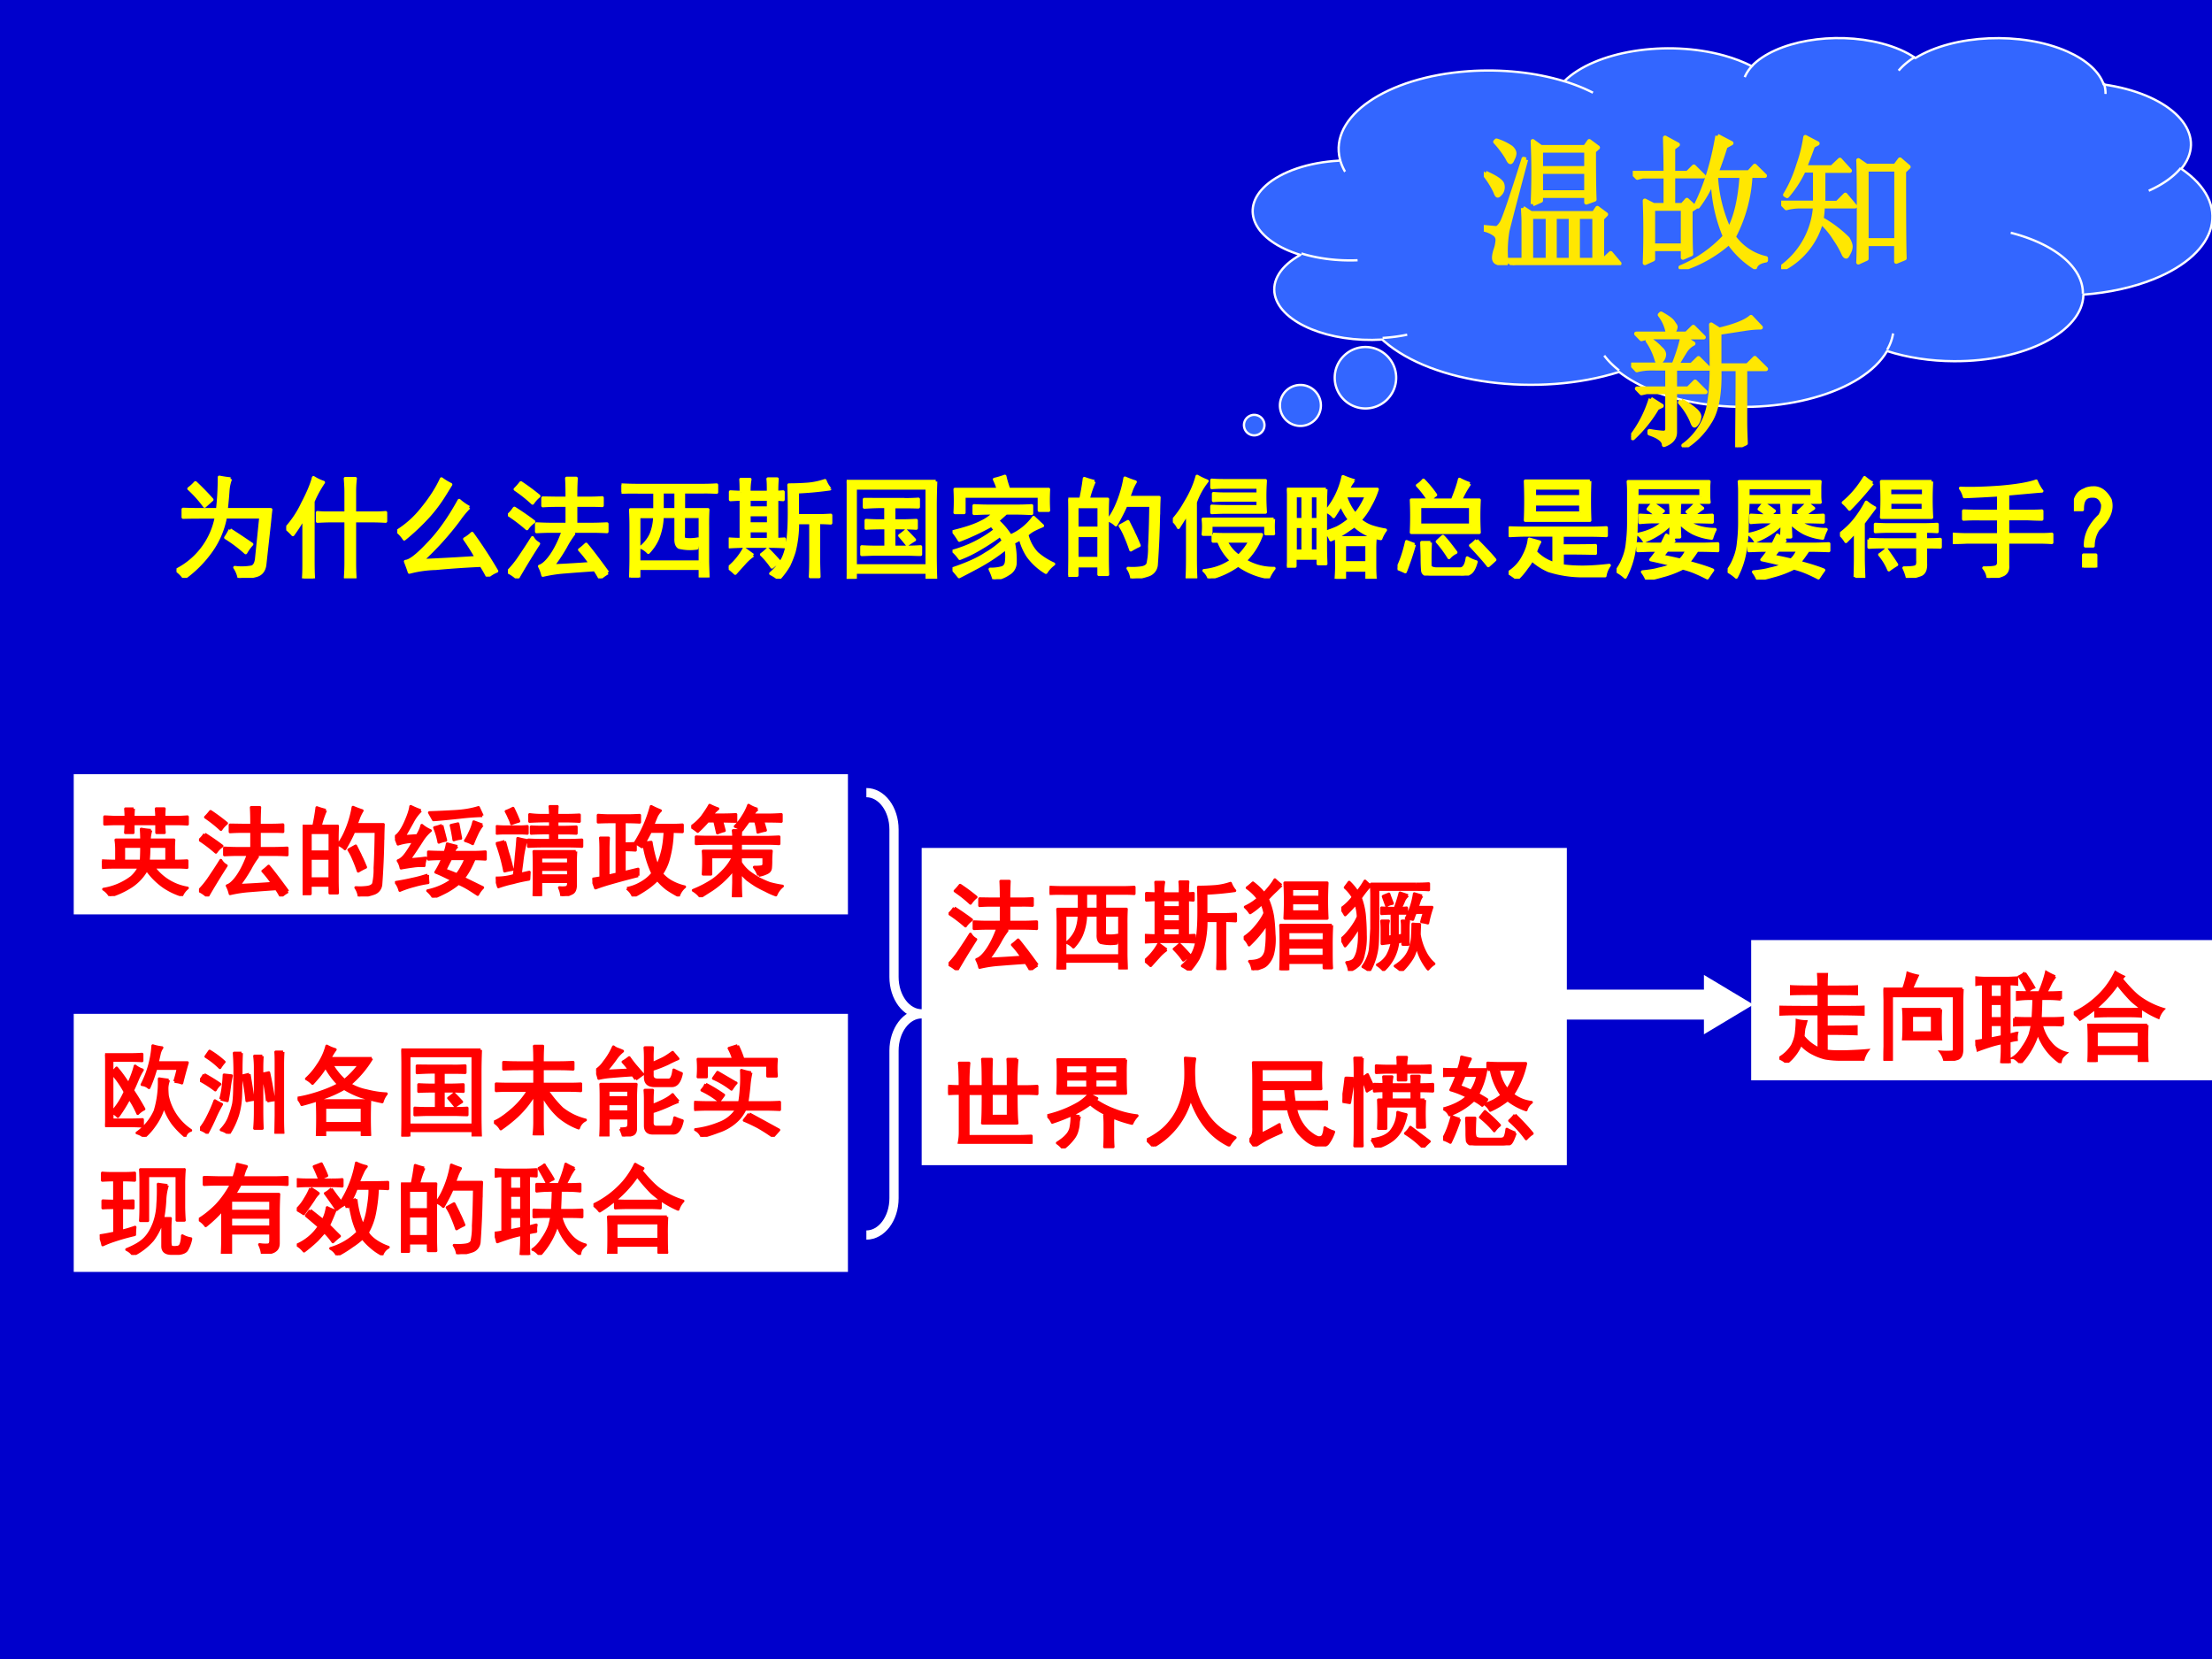 <svg xmlns="http://www.w3.org/2000/svg" xmlns:xlink="http://www.w3.org/1999/xlink" width="960" height="720" viewBox="0 0 720 540"><rect x="0" y="0" width="720" height="540" fill="#333333" stroke="none"/><g data-name="P"><clipPath id="a"><path fill-rule="evenodd" d="M0 540h720V0H0Z"/></clipPath><g clip-path="url(#a)"><path fill="#00c" fill-rule="evenodd" d="M0 540h720V0H0Z"/></g><clipPath id="b"><path fill-rule="evenodd" d="M0 540h720V0H0Z"/></clipPath><g clip-path="url(#b)"><path fill="#36f" fill-rule="evenodd" d="M436.17 51.92c-3.63-13.97 15.06-26.84 41.75-28.74 10.81-.77 21.81.38 31.23 3.27 9.98-9.85 33.3-13.59 52.08-8.36 3.29.92 6.3 2.08 8.95 3.44 7.77-8.16 26.7-11.47 42.28-7.4 4.32 1.12 8.08 2.75 11 4.76 12.53-7.72 34.66-8.67 49.44-2.13 6.21 2.75 10.4 6.54 11.84 10.73 20.53 2.93 32.63 14.03 27.05 24.8-.47.9-1.06 1.79-1.77 2.65 16.46 11.22 12.43 27.3-9 35.92-6.67 2.68-14.55 4.41-22.88 5.04-.18 12.07-19.04 21.77-42.11 21.67-7.71-.03-15.25-1.18-21.79-3.31-7.81 13.53-35.03 21.18-60.81 17.08-10.8-1.72-20.13-5.35-26.4-10.27-26.4 8.33-60.65 3.85-76.52-10.01-.2-.18-.39-.36-.59-.53-17.27 1.06-32.91-5.4-34.94-14.41-1.08-4.81 1.95-9.62 8.28-13.15-14.95-4.61-19.97-14.73-11.22-22.6 5.06-4.54 13.92-7.54 23.86-8.08Z"/></g><path fill="#36f" fill-rule="evenodd" d="M411.58 138.38c0 1.84-1.49 3.33-3.33 3.33s-3.34-1.49-3.34-3.33 1.5-3.34 3.34-3.34c1.84 0 3.33 1.5 3.33 3.34ZM429.95 131.97c0 3.68-2.99 6.67-6.67 6.67-3.68 0-6.67-2.99-6.67-6.67 0-3.68 2.99-6.67 6.67-6.67 3.68 0 6.67 2.99 6.67 6.67ZM454.45 122.95c0 5.52-4.48 10-10 10s-10-4.48-10-10 4.48-10 10-10 10 4.48 10 10Z"/><clipPath id="c"><path fill-rule="evenodd" d="M0 540h720V0H0Z"/></clipPath><g clip-path="url(#c)"><path fill="none" stroke="#fff" stroke-linejoin="round" stroke-width=".75" d="M436.17 51.92c-3.63-13.97 15.06-26.84 41.75-28.74 10.81-.77 21.81.38 31.23 3.27 9.98-9.85 33.3-13.59 52.08-8.36 3.29.92 6.3 2.08 8.95 3.44 7.77-8.16 26.7-11.47 42.28-7.4 4.32 1.12 8.08 2.75 11 4.76 12.53-7.72 34.66-8.67 49.44-2.13 6.21 2.75 10.4 6.54 11.84 10.73 20.53 2.93 32.63 14.03 27.05 24.8-.47.9-1.06 1.79-1.77 2.65 16.46 11.22 12.43 27.3-9 35.92-6.67 2.68-14.55 4.41-22.88 5.04-.18 12.07-19.04 21.77-42.11 21.67-7.71-.03-15.25-1.18-21.79-3.31-7.81 13.53-35.03 21.18-60.81 17.08-10.8-1.72-20.13-5.35-26.4-10.27-26.4 8.33-60.65 3.85-76.52-10.01-.2-.18-.39-.36-.59-.53-17.27 1.06-32.91-5.4-34.94-14.41-1.08-4.81 1.95-9.62 8.28-13.15-14.95-4.61-19.97-14.73-11.22-22.6 5.06-4.54 13.92-7.54 23.86-8.08Z"/></g><path fill="none" stroke="#fff" stroke-linejoin="round" stroke-width=".75" d="M411.58 138.38c0 1.84-1.49 3.33-3.33 3.33s-3.34-1.49-3.34-3.33 1.5-3.34 3.34-3.34c1.84 0 3.33 1.5 3.33 3.34ZM429.95 131.97c0 3.68-2.99 6.67-6.67 6.67-3.68 0-6.67-2.99-6.67-6.67 0-3.68 2.99-6.67 6.67-6.67 3.68 0 6.67 2.99 6.67 6.67ZM454.45 122.95c0 5.52-4.48 10-10 10s-10-4.48-10-10 4.48-10 10-10 10 4.48 10 10ZM441.89 84.71c-6.38.27-12.76-.51-18.29-2.21m34.44 26.44c-2.57.54-5.26.89-8.01 1.06m76.98 10.58c-1.93-1.51-3.55-3.13-4.83-4.83m94.01-7.22c-.28 1.8-.92 3.58-1.92 5.3m40.22-38.07c14.47 3.69 23.61 11.4 23.48 19.82m31.9-40.93c-2.34 2.87-5.92 5.41-10.45 7.43m-14.64-35.01c.4 1.16.59 2.34.56 3.51m-67.33-7.6c1.36-1.62 3.16-3.13 5.35-4.48m-55.45 6.61c.55-1.34 1.42-2.63 2.59-3.86m-61.39 5.17c3.41 1.05 6.56 2.3 9.39 3.75m-80.69 25.69a15.48 15.48 0 0 1-1.64-3.94"/></g><g data-name="P"><symbol id="d"><path d="M.387.777v-.12h.308v.12H.387m0-.144v-.14h.308v.14H.387M.32.328V.035h.114v.293H.32m.16 0V.035h.11v.293H.48m.157 0V.035H.75v.293H.637M.332.414a4.744 4.744 0 0 1 0 .426L.387.8h.3l.028.04.058-.043L.746.773C.746.617.747.508.75.445L.695.425V.47H.387V.438L.332.413M.266.387.32.352h.426L.77.387.828.344.801.316v-.28h.011L.86.081l.059-.07H.293A.355.355 0 0 1 .199 0L.164.035H.27v.258C.27.319.268.35.266.387m.02.328A36 36 0 0 1 .16.235.81.81 0 0 1 .152.02C.152.01.147.004.137.004a.119.119 0 0 0-.043.012C.078.02.07.033.07.05c0 .015.004.035.012.058a.23.23 0 0 1 .012.063.048.048 0 0 1-.02.039A.185.185 0 0 1 0 .242v.016L.086.25c.01.003.022.014.035.035C.137.31.186.453.27.72L.285.715M.012.625C.082.594.12.568.125.547A.066.066 0 0 0 .117.492C.107.48.1.472.094.472.089.473.084.483.078.5a.601.601 0 0 1-.074.117l.008.008m.074.219A.375.375 0 0 0 .184.797C.199.784.207.77.207.757A.092.092 0 0 0 .195.72C.19.706.185.699.18.699.174.7.168.71.16.727a.652.652 0 0 1-.082.109l.008.008Z"/></symbol><symbol id="e"><path d="M.563.633a1 1 0 0 1 .09-.367c.046.088.075.21.085.367H.563m.011.27L.668.854.628.832A2.418 2.418 0 0 0 .567.656h.22L.827.7.895.633H.797A1 1 0 0 0 .684.219.365.365 0 0 1 .902.074V.06C.861.053.836.038.828.012A.6.6 0 0 0 .652.18.88.88 0 0 0 .332 0L.324.012a.87.87 0 0 1 .301.21 1.05 1.05 0 0 0-.082.383.762.762 0 0 0-.102-.18L.43.435c.065.13.113.286.144.468M.391.398c0-.143 0-.242.004-.296L.34.078v.059H.137v-.07L.082.042a5.699 5.699 0 0 1 0 .422L.141.434h.082v.195H.066L.031.62 0 .652h.223c0 .081-.002.16-.004.239L.305.844.273.82V.652h.098l.043.043L.48.63H.273V.434h.063l.031.035.055-.051L.39.398M.137.41V.16H.34v.25H.137Z"/></symbol><symbol id="f"><path d="M.832.664c0-.323.001-.52.004-.59L.78.051v.12H.578v-.1L.523.046C.526.094.527.21.527.395c0 .184-.001.299-.004.343L.578.7h.195l.032.043.058-.05L.832.663M.578.676v-.48h.203v.48H.578M.164.895.246.852.215.836A4.996 4.996 0 0 0 .16.69h.184l.054.051.067-.074h-.18V.449H.38l.055.055L.5.426H.281A.526.526 0 0 0 .273.34.817.817 0 0 0 .45.207C.462.187.47.168.47.152A.097.097 0 0 0 .457.11C.449.094.444.086.441.086c-.007 0-.014.008-.02.023a.615.615 0 0 1-.054.094A.527.527 0 0 1 .27.32.508.508 0 0 0 .008 0L0 .012a.554.554 0 0 1 .23.414H.13A.355.355 0 0 1 .035.414L0 .45h.23v.219H.152A.727.727 0 0 0 .04.496L.027.504c.037.06.067.128.09.203a.97.97 0 0 1 .047.188Z"/></symbol><use xlink:href="#d" fill="#ffe701" transform="matrix(48.024 0 0 -48.024 482.971 86.301)"/><use xlink:href="#e" fill="#ffe701" transform="matrix(48.024 0 0 -48.024 531.466 87.615)"/><use xlink:href="#f" fill="#ffe701" transform="matrix(48.024 0 0 -48.024 579.774 87.615)"/><use xlink:href="#d" fill="none" stroke="#ffe701" stroke-linejoin="round" stroke-width=".029" transform="matrix(48.024 0 0 -48.024 482.971 86.301)"/><use xlink:href="#e" fill="none" stroke="#ffe701" stroke-linejoin="round" stroke-width=".029" transform="matrix(48.024 0 0 -48.024 531.466 87.615)"/><use xlink:href="#f" fill="none" stroke="#ffe701" stroke-linejoin="round" stroke-width=".029" transform="matrix(48.024 0 0 -48.024 579.774 87.615)"/><symbol id="g"><path d="M.773.531v-.36c0-.04.002-.089.004-.144L.72 0C.72.138.723.315.723.531H.598C.603.362.58.241.53.168A.517.517 0 0 0 .363 0L.355.012a.433.433 0 0 1 .176.297c.01.06.016.134.016.222 0 .089-.001.19-.004.301L.598.797c.109.026.18.055.215.086l.066-.07A.693.693 0 0 1 .773.804 88.1 88.1 0 0 1 .598.777V.555h.191l.05.05.075-.074h-.14m-.649.2A.345.345 0 0 0 .199.67C.215.657.223.642.223.63a.063.063 0 0 0-.016-.04C.199.578.194.57.191.57.184.57.177.58.171.602a.45.45 0 0 1-.058.12L.125.73M.34.316A.536.536 0 0 0 .437.25C.454.234.462.22.462.207A.092.092 0 0 0 .449.168C.441.155.435.148.43.148.425.148.419.16.41.184a.462.462 0 0 1-.078.12L.34.317M.133.328.207.281.176.266A.888.888 0 0 0 .012.062L0 .07a.8.8 0 0 1 .133.258M.125.11A.719.719 0 0 1 .219.098c.018 0 .027.01.027.03v.247h-.14L.07.367.04.398h.206v.137H.133A.355.355 0 0 1 .039.523L.004.56h.285c.029.073.048.135.059.187H.164A.355.355 0 0 1 .07.734L.035.77H.25a.276.276 0 0 1-.055.128l.008.008C.25.88.277.86.285.844.295.83.301.822.301.816.3.803.293.788.277.77h.098l.047.046.07-.07H.355L.422.703a.14.14 0 0 1-.055-.05A2.426 2.426 0 0 1 .31.558H.41l.047.046.07-.07h-.23V.398h.09l.047.047.07-.07H.297V.102C.297.062.272.034.223.016c0 .03-.033.057-.098.078v.015Z"/></symbol><use xlink:href="#g" fill="#ffe701" transform="matrix(48 0 0 -48 530.923 145.588)"/><use xlink:href="#g" fill="none" stroke="#ffe701" stroke-linejoin="round" stroke-width=".029" transform="matrix(48 0 0 -48 530.923 145.588)"/><symbol id="h"><path d="M0 0Z"/></symbol><use xlink:href="#h" fill="#ffe701" transform="matrix(48 0 0 -48 576.98 140.9)"/><use xlink:href="#h" fill="none" stroke="#ffe701" stroke-linejoin="round" stroke-width=".029" transform="matrix(48 0 0 -48 576.98 140.9)"/></g><g data-name="P"><symbol id="i"><path d="M.488.895A.366.366 0 0 1 .465.793 3.856 3.856 0 0 0 .449.617h.403A3.431 3.431 0 0 1 .84.504L.797.114C.789.065.764.035.723.023A.619.619 0 0 0 .566 0a.255.255 0 0 1-.039.094.502.502 0 0 1 .153.004c.023.007.037.03.043.07l.039.383h-.32A.769.769 0 0 0 .308.238 1.034 1.034 0 0 0 .07 0 .295.295 0 0 1 0 .07a.678.678 0 0 1 .36.48H.23C.186.55.13.55.06.548V.62A4.69 4.69 0 0 1 .203.617h.168c.01.089.016.186.016.293C.428.902.462.897.488.895M.484.434C.55.392.614.349.68.304A.386.386 0 0 1 .625.228a1.26 1.26 0 0 1-.18.136.524.524 0 0 1 .04.07M.112.806a.402.402 0 0 1 .059.054A2.28 2.28 0 0 0 .32.707L.254.648a1.099 1.099 0 0 1-.14.157Z"/></symbol><symbol id="j"><path d="M.54.59v.195C.54.822.537.861.534.902h.09A.948.948 0 0 1 .617.785V.59h.16C.811.59.852.59.898.594V.516A2.023 2.023 0 0 1 .781.52H.617V.137c0-.042.001-.085.004-.13H.535C.538.05.54.092.54.134V.52H.402C.361.52.32.518.282.516v.078C.32.59.358.59.397.59H.54M.336.867A1.032 1.032 0 0 1 .242.695V.16C.242.092.243.04.246 0h-.09C.16.044.16.095.16.152v.399A1.608 1.608 0 0 0 .06.395.62.62 0 0 1 0 .453a.906.906 0 0 1 .148.223c.053.101.085.18.098.234a.406.406 0 0 1 .09-.043Z"/></symbol><symbol id="k"><path d="M.648.625A.826.826 0 0 1 .555.512 2.653 2.653 0 0 0 .223.145a19.916 19.916 0 0 1 .492.027A1.847 1.847 0 0 1 .609.34a.343.343 0 0 1 .067.05A4.194 4.194 0 0 0 .898.05.288.288 0 0 1 .816 0a1.098 1.098 0 0 1-.058.102 8.548 8.548 0 0 1-.41-.028A1.022 1.022 0 0 1 .109.04C.1.07.087.103.074.137c.04.002.107.054.203.156.1.102.193.233.282.395a.458.458 0 0 1 .09-.063M.483.832A7.132 7.132 0 0 0 .418.727 1.355 1.355 0 0 0 .285.55 2.005 2.005 0 0 0 .063.34.275.275 0 0 1 0 .41a.879.879 0 0 1 .219.195c.08.097.14.19.18.278A.555.555 0 0 1 .483.832Z"/></symbol><symbol id="l"><path d="M.902.05A.396.396 0 0 1 .832 0a.762.762 0 0 1-.047.078 16.845 16.845 0 0 1-.273-.02 1.25 1.25 0 0 1-.196-.03.337.337 0 0 1-.03.081c.033.01.07.045.109.102C.434.268.469.34.5.426H.39C.345.426.3.424.259.422v.07C.299.49.345.488.395.488h.14V.66h-.09A1.84 1.84 0 0 1 .316.656v.07L.441.724h.094c0 .073-.001.132-.004.18h.086a2.977 2.977 0 0 1-.004-.18H.73c.04 0 .08.001.122.004v-.07A1.83 1.83 0 0 1 .738.66H.613V.488h.14c.048 0 .095.002.142.004v-.07a2.535 2.535 0 0 1-.141.004h-.2l.04-.024A.877.877 0 0 1 .52.285 1.506 1.506 0 0 0 .406.113c.115.005.228.012.34.02a.991.991 0 0 1-.098.125c.021.015.04.032.059.05C.754.252.819.166.902.052M0 .059a.896.896 0 0 1 .11.136C.147.25.185.307.222.367A.138.138 0 0 1 .277.313 7.238 7.238 0 0 1 .086 0 .33.33 0 0 1 0 .059m.059.574A2.41 2.41 0 0 0 .234.512.238.238 0 0 1 .172.449C.122.493.068.535.008.574a.284.284 0 0 1 .05.059m.06.23C.168.83.223.79.28.743A.272.272 0 0 1 .223.68C.173.727.12.768.066.805a.546.546 0 0 1 .051.058Z"/></symbol><symbol id="m"><path d="M.734.832c.04 0 .081.001.125.004V.77a1.49 1.49 0 0 1-.125.003H.56v-.16H.78A2.502 2.502 0 0 1 .777.461V.156C.777.112.78.061.781.004h-.07v.078H.156V0H.082c.003.078.004.137.004.176V.46a2.9 2.9 0 0 1-.004.152h.219v.16H.152C.105.773.055.773 0 .77v.066C.055.833.104.832.148.832h.586M.711.141v.41H.559V.398C.556.368.559.35.57.344a.383.383 0 0 1 .121.004A1.036 1.036 0 0 1 .68.266a.42.42 0 0 0-.16.007C.499.286.49.313.492.355v.196H.367A.564.564 0 0 0 .324.348.43.43 0 0 0 .242.227a.189.189 0 0 1-.066.046c.039.032.069.07.09.114C.286.434.298.488.3.55H.156V.14h.555M.492.613v.16H.367v-.16h.125Z"/></symbol><symbol id="n"><path d="M.113.781C.113.831.112.87.11.898h.082A.539.539 0 0 1 .184.781h.175c0 .052 0 .093-.004.121h.083a1.267 1.267 0 0 1-.004-.12c.005 0 .024 0 .058.003v-.07a1.435 1.435 0 0 1-.058.004V.355l.07.004V.29a2.629 2.629 0 0 1-.125.004h-.25C.092.293.052.292.008.289v.07A1.6 1.6 0 0 1 .113.355V.72C.085.719.053.717.016.715v.07C.055.783.087.781.113.781m.801.031A3.084 3.084 0 0 0 .621.785V.57h.192c.036 0 .072.002.109.004v-.07a1.65 1.65 0 0 1-.11.004V.19c0-.05.002-.106.004-.171H.738c.003.049.004.105.004.168v.32h-.12A1.02 1.02 0 0 0 .59.242a.998.998 0 0 0-.047-.12A.716.716 0 0 0 .453 0 .444.444 0 0 1 .38.047c.05.044.086.088.11.133.023.047.038.104.046.172.008.067.012.15.012.246 0 .099-.001.182-.004.25C.6.848.66.85.723.855A.653.653 0 0 1 .87.887.246.246 0 0 1 .914.812M.22.212A.424.424 0 0 1 .14.14 9.789 9.789 0 0 1 .059.05.546.546 0 0 1 0 .1.586.586 0 0 1 .14.27L.22.212m.14.285v.082H.184V.496h.175m0-.14v.078H.184V.355h.175m0 .286v.078H.184V.64h.175M.352.266C.375.245.41.208.457.156a.866.866 0 0 1-.066-.05.694.694 0 0 1-.094.113.51.51 0 0 1 .055.047Z"/></symbol><symbol id="o"><path d="M.805.879A5.52 5.52 0 0 1 .8.66V.242c0-.08.001-.16.004-.238H.727v.055H.078V0H0c.003.08.004.164.004.25v.41C.004.738.003.811 0 .88h.805M.727.117V.82H.078V.117h.649M.523.715c.04 0 .081.001.125.004v-.07C.61.65.568.651.523.651H.426V.523h.07c.047 0 .091.002.133.004v-.07a2.134 2.134 0 0 1-.133.004h-.07V.285h.11c.046 0 .09.001.132.004V.22C.628.22.585.223.535.223H.27C.225.223.18.22.137.219v.07C.18.286.225.285.27.285h.085v.176H.301C.257.46.215.46.176.457v.07C.215.525.256.523.3.523h.054v.13H.297C.25.652.204.65.16.647v.07C.204.717.25.716.297.716h.226M.535.434C.548.42.575.394.613.352A1.008 1.008 0 0 1 .547.309 3.47 3.47 0 0 1 .48.39c.021.015.04.03.055.043Z"/></symbol><symbol id="p"><path d="M.484.281a1.66 1.66 0 0 0-.238-.16A7.682 7.682 0 0 0 .06.023C.038.05.019.073 0 .093.128.136.228.18.3.228a.806.806 0 0 1 .16.12.366.366 0 0 1-.03.048A2.152 2.152 0 0 0 .215.258a1.147 1.147 0 0 0-.149-.07.368.368 0 0 1-.058.066 1.08 1.08 0 0 1 .379.191L.352.488a2.203 2.203 0 0 0-.29-.136.71.71 0 0 1-.054.078c.107.026.189.053.246.082a.43.43 0 0 1 .125.086H.324C.288.598.244.596.195.594v.07C.245.661.288.66.325.66H.59c.034 0 .075.001.125.004v-.07C.665.596.624.598.59.598H.484a9.485 9.485 0 0 1-.078-.07A.622.622 0 0 0 .523.39a.506.506 0 0 1 .21.168l.08-.075A.817.817 0 0 1 .73.445.263.263 0 0 1 .672.402a.374.374 0 0 1 .09-.168.616.616 0 0 1 .152-.097.275.275 0 0 1-.07-.075.552.552 0 0 0-.16.145.51.51 0 0 0-.07.16A.755.755 0 0 0 .55.332.764.764 0 0 0 .566.156.115.115 0 0 0 .508.051.302.302 0 0 0 .375 0 .588.588 0 0 1 .34.09a.38.38 0 0 1 .105.012c.026.007.04.027.043.058a.39.39 0 0 1-.004.121M.473.93A.97.97 0 0 1 .508.812h.36a1.697 1.697 0 0 1 0-.19H.784V.75h-.68V.602H.023a1.781 1.781 0 0 1 0 .21h.391a.588.588 0 0 1-.035.09.803.803 0 0 1 .094.028Z"/></symbol><symbol id="q"><path d="M.234.875A.936.936 0 0 1 .18.715h.175A2.957 2.957 0 0 1 .352.547V.203c0-.039 0-.095.003-.168H.277v.078H.078V.027H0l.004.157v.359c0 .07-.001.128-.004.172h.113c.013.06.024.122.032.187a.788.788 0 0 1 .09-.027M.815.578a8.084 8.084 0 0 0-.02-.453.105.105 0 0 0-.073-.094A.623.623 0 0 0 .574 0 .196.196 0 0 1 .54.09.561.561 0 0 1 .66.094C.691.099.71.11.72.129a.646.646 0 0 1 .015.16C.74.378.744.501.746.66H.52C.499.61.469.552.43.484a.195.195 0 0 1-.067.043.65.65 0 0 1 .067.114 1.043 1.043 0 0 1 .082.265.906.906 0 0 1 .093-.035.443.443 0 0 1-.035-.07.782.782 0 0 0-.027-.07H.82A3.217 3.217 0 0 1 .816.577M.277.18v.207H.078V.18h.2m0 .273v.195h-.2V.453h.2M.585.418C.602.387.62.346.64.297a.728.728 0 0 1-.075-.04C.548.308.531.35.516.384a.565.565 0 0 1-.047.09l.07.039.047-.094Z"/></symbol><symbol id="r"><path d="M.363.398C.4.396.447.395.503.395h.298A.603.603 0 0 0 .652.16.49.49 0 0 1 .914.09a.385.385 0 0 1-.05-.082A.646.646 0 0 0 .59.12.743.743 0 0 0 .328 0a.164.164 0 0 1-.047.07.514.514 0 0 1 .25.09.472.472 0 0 0-.117.176h-.05v.062m.472.485a2.019 2.019 0 0 1 0-.285H.48C.436.598.393.596.352.594v.058C.39.65.434.648.48.648h.29v.059H.484C.438.707.398.706.367.703v.063a1.17 1.17 0 0 1 .11-.004H.77v.062H.477C.432.824.39.823.352.82v.067C.385.884.426.883.472.883h.364M0 .523a.904.904 0 0 1 .113.16c.05.081.085.16.106.239a.578.578 0 0 1 .09-.043.664.664 0 0 1-.106-.192v-.5c0-.065.001-.124.004-.18H.129c.003.056.004.114.004.177V.59L.05.46A.183.183 0 0 1 0 .524m.91.012a.747.747 0 0 1 0-.133H.84V.48H.344V.398h-.07a.636.636 0 0 1 0 .137H.91m-.43-.2A.351.351 0 0 1 .594.2c.039.037.074.082.105.137H.48Z"/></symbol><symbol id="s"><path d="M.352.809a3.729 3.729 0 0 1-.004-.16V.296c0-.044.001-.098.004-.16h-.07v.05H.073V.114H0c.005.042.008.089.008.14v.395c0 .06-.003.114-.008.16h.352m.25.079A.255.255 0 0 1 .555.809h.261A.743.743 0 0 0 .75.66.596.596 0 0 0 .66.531.324.324 0 0 1 .766.47.837.837 0 0 1 .89.44.297.297 0 0 1 .848.363.46.46 0 0 0 .61.48 2.762 2.762 0 0 0 .526.422a.82.82 0 0 0-.129-.07.243.243 0 0 1-.043.07c.04.013.073.026.102.039.031.016.068.04.11.074a.58.58 0 0 0-.044.067 1.736 1.736 0 0 0-.035.066A1.255 1.255 0 0 0 .422.562.16.16 0 0 1 .355.61a.721.721 0 0 1 .152.313.783.783 0 0 1 .095-.035M.797.37A1.28 1.28 0 0 1 .793.266V.113c0-.034.001-.07.004-.11H.723v.075H.52V0H.445C.448.044.45.085.45.121v.14c0 .04-.001.076-.004.11h.352M.723.145v.164H.52V.145h.203M.617.582c.04.044.073.1.102.168H.527a.494.494 0 0 1 .09-.168M.145.25v.223h-.07V.25h.07m.136 0v.223h-.07V.25h.07M.145.535V.75h-.07V.535h.07m.136 0V.75h-.07V.535h.07Z"/></symbol><symbol id="t"><path d="M.652.83A.763.763 0 0 1 .57.683h.168a2.824 2.824 0 0 1 0-.293H.125a3.217 3.217 0 0 1 0 .293h.156A.817.817 0 0 1 .18.815a.22.22 0 0 1 .054.047.957.957 0 0 0 .11-.133.286.286 0 0 1-.051-.047h.203C.53.766.551.828.56.87A.608.608 0 0 1 .652.83M.66.457v.168H.2V.456h.46M.297.299A1.942 1.942 0 0 1 .293.18v-.09C.296.07.318.06.359.06h.207C.6.061.621.094.63.16A.325.325 0 0 1 .71.124C.695.069.676.035.652.022a.125.125 0 0 0-.086-.02H.305c-.05 0-.076.015-.078.044a1.25 1.25 0 0 0-.004.109C.223.202.22.25.219.299h.078M.152.28A2.67 2.67 0 0 0 .07.035.931.931 0 0 1 0 .065c.031.06.059.14.082.242L.152.28m.563.039C.793.241.848.182.879.143A1.205 1.205 0 0 0 .82.09C.794.125.74.186.66.272c.016.01.034.026.055.047M.465.163a.997.997 0 0 1-.106.144.901.901 0 0 0 .051.047C.434.331.473.283.527.21A.18.18 0 0 1 .465.163Z"/></symbol><symbol id="u"><path d="M.734.883a4.418 4.418 0 0 1 0-.355H.152a4.418 4.418 0 0 1 0 .355h.582m0-.426c.045 0 .094.001.149.004V.39a3.147 3.147 0 0 1-.149.004h-.25V.297C.638.297.738.298.785.3V.23a7.024 7.024 0 0 1-.3.003V.117C.533.11.594.105.667.105S.822.111.91.121A.212.212 0 0 1 .871.027h-.2a1.028 1.028 0 0 0-.308.047.548.548 0 0 0-.152.098.41.41 0 0 0-.047-.07A.635.635 0 0 0 .078 0 .71.71 0 0 1 0 .055.363.363 0 0 1 .129.19c.034.06.053.116.058.168L.281.332a.483.483 0 0 1-.039-.09A.393.393 0 0 1 .41.137v.258H.16C.113.395.064.393.012.39v.07C.066.458.116.457.16.457h.574M.652.594v.082H.234V.594h.418m0 .148V.82H.234V.742h.418Z"/></symbol><symbol id="v"><path d="M.832.758C.832.74.833.72.836.699H.184L.176.484C.176.422.172.364.164.313a.772.772 0 0 0-.086-.29A.356.356 0 0 1 0 .078a.435.435 0 0 1 .063.113.47.47 0 0 1 .035.145C.105.39.109.45.109.516v.27c0 .02 0 .054-.004.1h.73a.571.571 0 0 1-.003-.07V.758M.527.359A.276.276 0 0 1 .488.32h.29c.041 0 .087.002.136.004V.262C.864.264.802.266.727.266a1.634 1.634 0 0 0-.079-.11C.753.128.826.104.868.086A1.63 1.63 0 0 1 .82.016C.77.042.73.06.695.074a.841.841 0 0 1-.097.031.869.869 0 0 0-.184-.07A1.834 1.834 0 0 0 .274 0a.306.306 0 0 1-.04.07c.06.006.108.013.145.024.039.008.083.02.133.039A6.44 6.44 0 0 1 .309.18c.013.015.035.044.066.086H.332C.296.266.249.264.192.262v.062C.248.322.295.32.331.32H.41l.04.082A.553.553 0 0 1 .526.36M.328.688C.375.655.406.633.422.62A.332.332 0 0 1 .379.578h.113c0 .037-.001.073-.004.11H.57a1.43 1.43 0 0 1-.004-.11H.68L.637.613C.663.634.69.66.719.691L.777.645A.636.636 0 0 1 .691.578h.043c.04 0 .082.001.13.004V.52l-.13.003H.637A.466.466 0 0 1 .754.47.534.534 0 0 1 .89.453.402.402 0 0 1 .859.375a.51.51 0 0 0-.168.047.523.523 0 0 0-.125.094c0-.037.002-.08.004-.13H.488c.003.05.004.09.004.122A.557.557 0 0 0 .398.426.742.742 0 0 0 .25.348.196.196 0 0 1 .195.41a.55.55 0 0 1 .14.047.54.54 0 0 1 .095.066H.352C.307.523.26.521.21.516v.066L.363.574a.41.41 0 0 1-.078.063.403.403 0 0 0 .043.05M.762.75v.082H.184V.75h.578M.414.21C.454.204.507.192.574.177c.024.02.044.05.063.09h-.18A.547.547 0 0 1 .414.21Z"/></symbol><symbol id="w"><path d="M.828.871a2.746 2.746 0 0 1 0-.324H.375a2.746 2.746 0 0 1 0 .324h.453M.262.348C.309.345.36.344.418.344h.285v.078H.445C.401.422.36.42.32.418v.066C.36.482.401.48.445.48h.293c.055 0 .102.002.14.004V.418a1.376 1.376 0 0 1-.105.004V.344c.047 0 .092.001.133.004v-.07C.867.28.823.28.773.28V.133C.776.078.762.044.73.03A.54.54 0 0 0 .61 0a.413.413 0 0 1-.032.09c.06 0 .096.004.11.012.013.01.018.03.015.058v.121H.418C.361.281.308.28.262.277v.07M.137.008C.139.079.14.138.14.185v.234a2.408 2.408 0 0 0-.086-.09A.276.276 0 0 1 0 .395c.052.039.098.083.137.132.039.05.073.102.101.157A.411.411 0 0 1 .313.633 26.325 26.325 0 0 1 .21.496V.184C.21.137.212.078.215.008H.137m.156.847A2.855 2.855 0 0 0 .086.621.384.384 0 0 1 .03.68c.073.06.137.135.192.226a.487.487 0 0 1 .07-.05m.46-.247v.075H.45V.609h.305m0 .133v.07H.449v-.07h.305M.418.258C.457.203.488.158.512.12a.81.81 0 0 1-.07-.047.526.526 0 0 1-.083.137.384.384 0 0 1 .059.047Z"/></symbol><symbol id="x"><path d="M.805.785C.768.783.665.773.496.758V.602h.176c.044 0 .088 0 .133.003V.531C.76.531.716.533.672.535H.496V.391h.277c.04 0 .08 0 .122.004V.32a1.942 1.942 0 0 1-.122.004H.496v-.21C.5.073.486.046.457.03A.339.339 0 0 0 .32 0a.162.162 0 0 1-.039.09c.05 0 .085.002.106.008.02.007.03.024.027.05v.176H.133A2.4 2.4 0 0 0 0 .32v.075C.044.392.089.39.133.39h.281v.144H.242C.195.535.147.534.098.531v.074C.145.603.193.602.242.602h.172V.75A16.249 16.249 0 0 0 .105.734.218.218 0 0 1 .07.81C.164.806.285.809.434.82c.15.013.257.032.32.055a.409.409 0 0 1 .05-.09Z"/></symbol><symbol id="y"><path d="M.163.719C.23.727.285.69.327.613.353.525.317.436.22.348A.27.27 0 0 1 .174.195h-.07c-.002.097.04.188.13.274C.253.5.262.534.26.57.245.622.215.647.17.645H.156C.1.642.075.602.077.523H.003C0 .62.033.68.1.703.11.711.132.716.163.72M.089.113h.109V0h-.11v.113Z"/></symbol><use xlink:href="#i" fill="#ff0" transform="matrix(36.024 0 0 -36.024 57.452 188.107)"/><use xlink:href="#j" fill="#ff0" transform="matrix(36.024 0 0 -36.024 93.173 188.248)"/><use xlink:href="#k" fill="#ff0" transform="matrix(36.024 0 0 -36.024 129.317 187.685)"/><use xlink:href="#l" fill="#ff0" transform="matrix(36.024 0 0 -36.024 165.32 188.248)"/><use xlink:href="#m" fill="#ff0" transform="matrix(36.024 0 0 -36.024 202.309 187.967)"/><use xlink:href="#n" fill="#ff0" transform="matrix(36.024 0 0 -36.024 237.186 188.389)"/><use xlink:href="#o" fill="#ff0" transform="matrix(36.024 0 0 -36.024 275.582 188.389)"/><use xlink:href="#p" fill="#ff0" transform="matrix(36.024 0 0 -36.024 310.037 188.53)"/><use xlink:href="#q" fill="#ff0" transform="matrix(36.024 0 0 -36.024 347.73 188.248)"/><use xlink:href="#r" fill="#ff0" transform="matrix(36.024 0 0 -36.024 381.762 188.248)"/><use xlink:href="#s" fill="#ff0" transform="matrix(36.024 0 0 -36.024 418.891 188.389)"/><use xlink:href="#t" fill="#ff0" transform="matrix(36.024 0 0 -36.024 454.895 187.357)"/><use xlink:href="#u" fill="#ff0" transform="matrix(36.024 0 0 -36.024 491.039 188.389)"/><use xlink:href="#v" fill="#ff0" transform="matrix(36.024 0 0 -36.024 526.198 188.67)"/><use xlink:href="#v" fill="#ff0" transform="matrix(36.024 0 0 -36.024 562.342 188.67)"/><use xlink:href="#w" fill="#ff0" transform="matrix(36.024 0 0 -36.024 598.908 188.107)"/><use xlink:href="#x" fill="#ff0" transform="matrix(36.024 0 0 -36.024 635.615 188.107)"/><use xlink:href="#y" fill="#ff0" transform="matrix(36.024 0 0 -36.024 675.042 184.73)"/><use xlink:href="#i" fill="none" stroke="#ff0" stroke-linejoin="round" stroke-width=".029" transform="matrix(36.024 0 0 -36.024 57.452 188.107)"/><use xlink:href="#j" fill="none" stroke="#ff0" stroke-linejoin="round" stroke-width=".029" transform="matrix(36.024 0 0 -36.024 93.173 188.248)"/><use xlink:href="#k" fill="none" stroke="#ff0" stroke-linejoin="round" stroke-width=".029" transform="matrix(36.024 0 0 -36.024 129.317 187.685)"/><use xlink:href="#l" fill="none" stroke="#ff0" stroke-linejoin="round" stroke-width=".029" transform="matrix(36.024 0 0 -36.024 165.32 188.248)"/><use xlink:href="#m" fill="none" stroke="#ff0" stroke-linejoin="round" stroke-width=".029" transform="matrix(36.024 0 0 -36.024 202.309 187.967)"/><use xlink:href="#n" fill="none" stroke="#ff0" stroke-linejoin="round" stroke-width=".029" transform="matrix(36.024 0 0 -36.024 237.186 188.389)"/><use xlink:href="#o" fill="none" stroke="#ff0" stroke-linejoin="round" stroke-width=".029" transform="matrix(36.024 0 0 -36.024 275.582 188.389)"/><use xlink:href="#p" fill="none" stroke="#ff0" stroke-linejoin="round" stroke-width=".029" transform="matrix(36.024 0 0 -36.024 310.037 188.53)"/><use xlink:href="#q" fill="none" stroke="#ff0" stroke-linejoin="round" stroke-width=".029" transform="matrix(36.024 0 0 -36.024 347.73 188.248)"/><use xlink:href="#r" fill="none" stroke="#ff0" stroke-linejoin="round" stroke-width=".029" transform="matrix(36.024 0 0 -36.024 381.762 188.248)"/><use xlink:href="#s" fill="none" stroke="#ff0" stroke-linejoin="round" stroke-width=".029" transform="matrix(36.024 0 0 -36.024 418.891 188.389)"/><use xlink:href="#t" fill="none" stroke="#ff0" stroke-linejoin="round" stroke-width=".029" transform="matrix(36.024 0 0 -36.024 454.895 187.357)"/><use xlink:href="#u" fill="none" stroke="#ff0" stroke-linejoin="round" stroke-width=".029" transform="matrix(36.024 0 0 -36.024 491.039 188.389)"/><use xlink:href="#v" fill="none" stroke="#ff0" stroke-linejoin="round" stroke-width=".029" transform="matrix(36.024 0 0 -36.024 526.198 188.67)"/><use xlink:href="#v" fill="none" stroke="#ff0" stroke-linejoin="round" stroke-width=".029" transform="matrix(36.024 0 0 -36.024 562.342 188.67)"/><use xlink:href="#w" fill="none" stroke="#ff0" stroke-linejoin="round" stroke-width=".029" transform="matrix(36.024 0 0 -36.024 598.908 188.107)"/><use xlink:href="#x" fill="none" stroke="#ff0" stroke-linejoin="round" stroke-width=".029" transform="matrix(36.024 0 0 -36.024 635.615 188.107)"/><use xlink:href="#y" fill="none" stroke="#ff0" stroke-linejoin="round" stroke-width=".029" transform="matrix(36.024 0 0 -36.024 675.042 184.73)"/><symbol id="z"><path d="M-2147483500-2147483500Z"/></symbol><use xlink:href="#z" fill="#ff0" transform="matrix(36.024 0 0 -36.024 77360940000 -77360940000)"/><use xlink:href="#z" fill="none" stroke="#ff0" stroke-linejoin="round" stroke-width=".029" transform="matrix(36.024 0 0 -36.024 77360940000 -77360940000)"/></g><path fill="#fff" fill-rule="evenodd" d="M24 297.63h252v-45.625H24Z" data-name="P"/><g data-name="P"><symbol id="A"><path d="M.496.668A.401.401 0 0 1 .48.57h.25A1.062 1.062 0 0 1 .727.47V.355c.062 0 .108.002.136.004V.29a1.25 1.25 0 0 1-.11.004h-.23A.53.53 0 0 1 .867.082.2.2 0 0 1 .81.008a.695.695 0 0 0-.18.086.704.704 0 0 0-.176.176.488.488 0 0 0-.16-.172A.878.878 0 0 0 .082 0a.19.19 0 0 1-.066.07A.633.633 0 0 1 .3.191a.333.333 0 0 1 .078.102H.117C.078.293.04.292 0 .289v.07A2.68 2.68 0 0 1 .148.355V.47A.667.667 0 0 1 .141.57h.261c0 .034-.001.07-.004.11C.43.674.462.67.496.668M.32.887A1.041 1.041 0 0 1 .316.8h.239A.949.949 0 0 1 .55.887h.082A.949.949 0 0 1 .629.8H.75C.79.8.828.802.867.805V.73C.828.733.79.734.75.734H.629c0-.028.001-.058.004-.09H.555v.09H.316v-.09H.238c.003.034.004.064.004.09H.13A2.07 2.07 0 0 1 .027.73v.075L.13.8h.113c0 .026-.001.054-.004.086H.32M.398.355C.401.41.402.46.402.504H.22V.355h.18m.257 0v.149h-.18c0-.05-.002-.1-.007-.149h.187Z"/></symbol><symbol id="B"><path d="M.633.52a.13.13 0 0 1-.04-.06h.204c.042 0 .082.002.121.005V.39a1.59 1.59 0 0 1-.113.004 1.146 1.146 0 0 0-.04-.086.61.61 0 0 0-.07-.11A101648.249 101648.249 0 0 0 .891.102.269.269 0 0 1 .84.032C.803.056.77.078.738.097a.787.787 0 0 1-.093.047.765.765 0 0 0-.122-.082A1.616 1.616 0 0 0 .391 0a.28.28 0 0 1-.059.07.648.648 0 0 1 .25.11C.504.219.448.245.414.258a.865.865 0 0 1 .07.137C.427.395.38.393.34.39v.074C.379.462.435.46.508.46c.01.026.018.055.023.086C.565.537.6.527.633.52M.262.883A.427.427 0 0 1 .18.773 14.589 14.589 0 0 0 .094.621L.227.63C.25.668.266.703.273.734A.348.348 0 0 1 .36.68.437.437 0 0 1 .273.578 5.126 5.126 0 0 0 .145.387c.03 0 .087.005.168.015A.23.23 0 0 1 .296.324.513.513 0 0 1 .19.32 2.593 2.593 0 0 1 .062.3a.206.206 0 0 1-.03.075c.028.01.055.034.081.07C.14.482.165.523.191.57a.553.553 0 0 1-.16-.027A.57.57 0 0 1 0 .617c.034.018.068.064.102.137.033.073.053.13.058.172A.916.916 0 0 1 .262.883M.887.832A2.33 2.33 0 0 1 .664.816C.568.806.477.796.391.79L.35.863c.09.003.176.007.262.012C.7.88.777.893.848.915L.887.831M.332.23c0-.026.001-.052.004-.078a1.013 1.013 0 0 1-.14-.03A1.045 1.045 0 0 1 .05.073a.218.218 0 0 1-.04.082c.063.01.118.021.165.032.05.01.101.024.156.042m.176.051C.53.273.572.258.628.234c.02.021.036.047.052.078a.452.452 0 0 1 .039.083H.566A5.62 5.62 0 0 1 .508.28m.379.457a.435.435 0 0 1-.055-.09A1.69 1.69 0 0 1 .789.547a.327.327 0 0 1-.074.031C.73.6.746.628.762.664A.477.477 0 0 1 .8.77L.887.738M.477.734.516.582a.333.333 0 0 1-.07-.02.72.72 0 0 1-.044.149.483.483 0 0 1 .075.023M.64.75.668.602a.279.279 0 0 1-.07-.016A1.704 1.704 0 0 1 .57.734L.64.75Z"/></symbol><symbol id="C"><path d="M.813.453a2.049 2.049 0 0 1-.004-.14V.098C.806.06.793.038.769.028A.253.253 0 0 0 .669 0a.234.234 0 0 1-.023.086.247.247 0 0 1 .062 0C.725.089.736.1.738.12v.027H.457V0h-.07C.389.05.39.104.39.164V.29C.39.357.389.411.387.453h.425M.555.82A.913.913 0 0 1 .55.91h.074A1.083 1.083 0 0 1 .621.82H.72c.047 0 .09.002.129.004V.758C.808.76.766.762.718.762H.622V.699h.055c.06 0 .107.002.14.004V.637A1.977 1.977 0 0 1 .68.64H.62V.566h.102c.06 0 .11.002.152.004V.504a2.502 2.502 0 0 1-.152.004H.484A2.9 2.9 0 0 1 .332.504V.57A2.68 2.68 0 0 1 .48.566h.075v.075H.48C.431.64.39.639.36.637v.066C.39.701.43.7.48.7h.075v.063H.48C.423.762.378.76.344.758v.07A.908.908 0 0 1 .477.82h.078M.187.21c.008.056.015.12.02.192.008.073.013.134.016.184a.91.91 0 0 1 .09-.02A.242.242 0 0 1 .296.52 1.185 1.185 0 0 1 .266.348 8.18 8.18 0 0 1 .25.223l.09.02L.336.171a1.503 1.503 0 0 1-.16-.035A1.158 1.158 0 0 1 .027.094L0 .184A.619.619 0 0 1 .188.21M.09.555.12.445C.134.404.15.345.168.27A.683.683 0 0 1 .09.254a1.896 1.896 0 0 1-.078.281.856.856 0 0 1 .078.02M.105.64A1.04 1.04 0 0 1 .012.637v.07C.043.704.076.703.109.703h.125c.029 0 .058.001.086.004v-.07A.825.825 0 0 1 .238.64H.105M.738.328v.067H.457V.328h.281m0-.121V.27H.457V.207h.281M.176.891A1.618 1.618 0 0 0 .234.76.624.624 0 0 1 .16.735a.23.23 0 0 1-.023.059.498.498 0 0 1-.032.066c.027.01.05.021.07.032Z"/></symbol><symbol id="D"><path d="M.352.082a.44.44 0 0 1 .136.05c.05.027.091.06.125.102a1.096 1.096 0 0 0-.09.3l-.02-.03a2.7 2.7 0 0 0-.066.043 1.328 1.328 0 0 1 .16.367.91.91 0 0 1 .094-.043A.194.194 0 0 1 .648.81 6.544 6.544 0 0 1 .613.723h.168c.05 0 .094.001.133.004v-.07L.812.66A1.097 1.097 0 0 0 .777.398.486.486 0 0 0 .703.23.365.365 0 0 1 .81.145.505.505 0 0 1 .937.098a.202.202 0 0 1-.062-.09 1.16 1.16 0 0 0-.117.07.644.644 0 0 0-.098.094A.714.714 0 0 0 .535.07C.496.044.455.02.415 0a.186.186 0 0 1-.063.082m.113.129a9.503 9.503 0 0 1-.29-.078A1.931 1.931 0 0 1 .032.086L0 .176.086.19v.274C.086.517.085.56.082.594h.082A1.738 1.738 0 0 1 .16.464V.208l.09.02v.53A3.51 3.51 0 0 1 .059.755v.07C.1.822.14.82.179.82h.18C.396.82.436.822.48.824v-.07a2.705 2.705 0 0 1-.156.004V.535c.034 0 .072.001.113.004V.47a1.83 1.83 0 0 1-.113.004v-.23l.14.034V.211m.063.332.07.008C.612.46.633.378.66.305c.021.05.038.099.05.148.014.052.023.121.028.207H.59A2.738 2.738 0 0 0 .527.543Z"/></symbol><symbol id="E"><path d="M.684.223A.278.278 0 0 1 .64.305c.03 0 .054.001.07.004.018.002.027.013.027.03V.41H.5V.352A.393.393 0 0 1 .582.258a.928.928 0 0 1 .106-.07A.987.987 0 0 1 .796.14C.833.13.877.12.926.113a.219.219 0 0 1-.067-.09.764.764 0 0 0-.105.047 1.15 1.15 0 0 0-.098.051A1.676 1.676 0 0 0 .57.18.626.626 0 0 0 .5.254V.148C.5.112.501.063.504 0H.426L.43.148v.137A.942.942 0 0 0 .21.078 42.957 42.957 0 0 0 .094.004.242.242 0 0 1 .02.07a1.106 1.106 0 0 1 .203.106c.039.028.076.062.113.101.039.042.069.086.09.133H.199V.234H.121c.003.052.004.097.004.133 0 .037-.001.07-.004.102H.43v.078H.188C.143.547.098.546.05.543v.07A2.4 2.4 0 0 1 .184.61H.43a.48.48 0 0 1-.004.067h.078A.536.536 0 0 1 .5.609h.273c.034 0 .073.002.118.004v-.07a1.83 1.83 0 0 1-.114.004H.5V.469h.313A1.128 1.128 0 0 1 .808.375.712.712 0 0 0 .805.297C.802.273.789.257.765.247A.282.282 0 0 0 .685.222M.672.895a.245.245 0 0 1-.05-.06h.151c.045 0 .092.002.141.005V.77C.864.772.802.773.727.773L.754.68A.57.57 0 0 1 .676.66a.575.575 0 0 1-.024.113h-.07a7.611 7.611 0 0 0-.066-.09.296.296 0 0 1-.07.036.545.545 0 0 1 .081.105.531.531 0 0 1 .055.11.321.321 0 0 1 .09-.04M.27.899A.702.702 0 0 1 .207.836H.32c.037 0 .081.001.133.004V.77L.31.773.336.676a.371.371 0 0 1-.07-.024 6.254 6.254 0 0 1-.028.121h-.07A1.253 1.253 0 0 0 .066.668.488.488 0 0 1 0 .715a.507.507 0 0 1 .11.101c.03.042.057.081.077.118A.777.777 0 0 1 .27.898Z"/></symbol><use xlink:href="#A" fill="red" transform="matrix(32.064 0 0 -32.064 33.204 291.676)"/><use xlink:href="#l" fill="red" transform="matrix(32.064 0 0 -32.064 64.767 291.801)"/><use xlink:href="#q" fill="red" transform="matrix(32.064 0 0 -32.064 98.494 291.801)"/><use xlink:href="#B" fill="red" transform="matrix(32.064 0 0 -32.064 128.554 292.177)"/><use xlink:href="#C" fill="red" transform="matrix(32.064 0 0 -32.064 161.37 291.676)"/><use xlink:href="#D" fill="red" transform="matrix(32.064 0 0 -32.064 192.81 291.801)"/><use xlink:href="#E" fill="red" transform="matrix(32.064 0 0 -32.064 225 292.052)"/><use xlink:href="#A" fill="none" stroke="red" stroke-linejoin="round" stroke-width=".029" transform="matrix(32.064 0 0 -32.064 33.204 291.676)"/><use xlink:href="#l" fill="none" stroke="red" stroke-linejoin="round" stroke-width=".029" transform="matrix(32.064 0 0 -32.064 64.767 291.801)"/><use xlink:href="#q" fill="none" stroke="red" stroke-linejoin="round" stroke-width=".029" transform="matrix(32.064 0 0 -32.064 98.494 291.801)"/><use xlink:href="#B" fill="none" stroke="red" stroke-linejoin="round" stroke-width=".029" transform="matrix(32.064 0 0 -32.064 128.554 292.177)"/><use xlink:href="#C" fill="none" stroke="red" stroke-linejoin="round" stroke-width=".029" transform="matrix(32.064 0 0 -32.064 161.37 291.676)"/><use xlink:href="#D" fill="none" stroke="red" stroke-linejoin="round" stroke-width=".029" transform="matrix(32.064 0 0 -32.064 192.81 291.801)"/><use xlink:href="#E" fill="none" stroke="red" stroke-linejoin="round" stroke-width=".029" transform="matrix(32.064 0 0 -32.064 225 292.052)"/><use xlink:href="#z" fill="red" transform="matrix(32.064 0 0 -32.064 68856909000 -68856909000)"/><use xlink:href="#z" fill="none" stroke="red" stroke-linejoin="round" stroke-width=".029" transform="matrix(32.064 0 0 -32.064 68856909000 -68856909000)"/></g><path fill="#fff" fill-rule="evenodd" d="M24 414h252v-84H24Z" data-name="P"/><g data-name="P"><symbol id="F"><path d="M.07.172h.172C.284.172.33.173.38.176V.109a2.466 2.466 0 0 1-.137.004H0C.003.16.004.206.004.25v.426C.004.73.003.784 0 .836h.246C.29.836.333.837.375.84V.773a2.134 2.134 0 0 1-.133.004H.07V.652A.398.398 0 0 1 .117.7C.154.658.194.603.238.535.272.611.294.672.305.72a.227.227 0 0 1 .074-.04.654.654 0 0 1-.05-.097A2.299 2.299 0 0 0 .28.472C.331.396.368.332.395.283A.239.239 0 0 1 .332.237a.98.98 0 0 1-.086.157A1.461 1.461 0 0 0 .13.207a.13.13 0 0 1-.059.04V.171m.575.406A.24.24 0 0 1 .629.496.87.87 0 0 1 .633.418.557.557 0 0 1 .87.066.083.083 0 0 1 .813.008a.847.847 0 0 0-.125.129.646.646 0 0 0-.09.18A.62.62 0 0 0 .504.12.637.637 0 0 0 .398 0a.187.187 0 0 1-.074.04.538.538 0 0 1 .184.223A1.002 1.002 0 0 1 .55.59C.585.584.616.58.645.577M.707.563c.016.049.027.093.035.132H.516A1.467 1.467 0 0 0 .446.5a.123.123 0 0 1-.071.031 1.004 1.004 0 0 1 .11.395.464.464 0 0 1 .093-.02.17.17 0 0 1-.027-.062 12.586 12.586 0 0 1-.02-.09h.305A3.914 3.914 0 0 1 .78.547a.223.223 0 0 1-.074.015M.07.25a.738.738 0 0 1 .133.207.96.96 0 0 1-.133.191V.25Z"/></symbol><symbol id="G"><path d="M.422.82A3.834 3.834 0 0 1 .418.633C.418.56.417.482.414.398A.77.77 0 0 0 .383.191.814.814 0 0 0 .293 0a.218.218 0 0 1-.078.04C.254.08.283.124.3.171A.97.97 0 0 1 .34.3C.348.34.352.409.352.508A2.73 2.73 0 0 1 .348.82h.074m.422.012A2.077 2.077 0 0 1 .84.711V.184C.84.129.84.07.844.008H.77l.003.176V.71c0 .044 0 .085-.003.121h.074M.633.789A1.83 1.83 0 0 1 .629.676V.238C.629.184.63.122.633.055H.555c.005.054.007.114.007.18v.44A.993.993 0 0 1 .555.79h.078M0 .047a.61.61 0 0 1 .078.121c.029.057.054.113.074.168A.535.535 0 0 1 .22.3 1.32 1.32 0 0 1 .156.176 2.02 2.02 0 0 0 .074.008.227.227 0 0 1 0 .047m.684.285C.678.4.663.492.637.609a.383.383 0 0 1 .062.012C.712.564.73.471.75.344A.385.385 0 0 1 .684.332M.21.352c.01.036.018.074.023.113.006.042.01.086.012.133L.32.59A1.13 1.13 0 0 1 .3.477 1.972 1.972 0 0 0 .278.336L.211.352M.5.605C.518.5.531.413.54.348A.527.527 0 0 1 .476.336C.47.4.458.486.437.59L.5.605M.043.602a1.66 1.66 0 0 0 .16-.098.194.194 0 0 1-.047-.059 1.184 1.184 0 0 1-.152.098c.016.02.029.04.039.059M.098.84A.915.915 0 0 0 .246.73.369.369 0 0 1 .203.672.822.822 0 0 1 .06.785L.098.84Z"/></symbol><symbol id="H"><path d="M.754.79A1.043 1.043 0 0 0 .53.526.548.548 0 0 1 .7.461C.772.443.84.432.902.43A.227.227 0 0 1 .86.348a2.35 2.35 0 0 0-.214.054.878.878 0 0 0-.172.082A1.238 1.238 0 0 0 .27.391 2.232 2.232 0 0 0 .043.32.22.22 0 0 1 0 .386c.065.01.137.028.215.054.08.026.148.055.203.086a.765.765 0 0 0-.133.18A.857.857 0 0 0 .22.613 2.52 2.52 0 0 0 .152.535.245.245 0 0 1 .09.582a.678.678 0 0 1 .113.133.612.612 0 0 1 .094.2.399.399 0 0 1 .086-.036.588.588 0 0 1-.055-.09h.426M.734.36a4.45 4.45 0 0 1 0-.351H.656v.054H.277V0H.2a4.797 4.797 0 0 1 0 .36h.535M.656.128v.164H.277V.129h.38m-.18.437c.057.047.108.1.152.16H.348a.66.66 0 0 1 .129-.16Z"/></symbol><symbol id="I"><path d="M.414.738C.414.816.413.872.41.906h.086A2.386 2.386 0 0 1 .492.738h.172c.05 0 .096.002.14.004v-.07a2.4 2.4 0 0 1-.14.004H.492V.52h.23c.058 0 .111 0 .16.003v-.07C.834.456.783.457.728.457H.539C.586.387.637.326.691.273A.617.617 0 0 1 .93.156.131.131 0 0 1 .86.074a.679.679 0 0 0-.2.117.804.804 0 0 0-.168.22V.136C.492.087.493.042.496 0h-.09c.005.042.008.087.008.137v.285A1 1 0 0 0 .23.192 1.625 1.625 0 0 0 .07.065a.18.18 0 0 1-.07.07c.044.016.1.053.168.11a.85.85 0 0 1 .184.211H.156A1.71 1.71 0 0 1 .023.453v.07C.063.521.11.52.164.52h.25v.156H.25C.187.676.137.674.098.672v.07C.137.74.185.738.242.738h.172Z"/></symbol><symbol id="J"><path d="M.246.078c.047 0 .073.005.078.016.005.008.008.02.008.039v.054h-.21V.005H.046C.049.056.05.103.05.144v.262C.05.453.049.495.047.531h.36A1.949 1.949 0 0 1 .401.402V.074C.4.046.388.027.367.02A.432.432 0 0 0 .277 0a.305.305 0 0 1-.03.078m.589.277A.947.947 0 0 1 .742.316 1.401 1.401 0 0 0 .57.25V.14C.57.11.585.095.613.095h.14C.776.099.79.132.798.19c.02-.01.047-.02.078-.03C.857.076.827.034.785.034h-.21C.524.035.5.06.5.11v.254C.5.403.499.438.496.47h.078A1.228 1.228 0 0 1 .57.367v-.05c.026.007.06.022.102.042.044.021.08.043.105.067a.685.685 0 0 1 .059-.07M.57.741.676.79C.71.807.743.83.777.855L.832.79A1.057 1.057 0 0 1 .73.742 1.282 1.282 0 0 0 .57.68V.62C.57.59.59.574.625.574h.113c.026 0 .043.034.051.102A1.03 1.03 0 0 1 .867.64C.85.557.817.516.77.516H.594C.53.516.5.544.5.602V.8C.5.832.499.866.496.902h.078A1.013 1.013 0 0 1 .57.79V.742M.402.582a.35.35 0 0 1-.03.043A7.37 7.37 0 0 1 .155.609.805.805 0 0 1 .027.59.504.504 0 0 1 0 .673a.287.287 0 0 1 .082.082c.04.05.07.101.094.156A.138.138 0 0 1 .219.887a.659.659 0 0 0 .05-.02.35.35 0 0 1-.066-.07A1.494 1.494 0 0 0 .098.664L.34.676a.909.909 0 0 1-.067.082c.019.01.04.025.063.043.02-.029.04-.055.059-.078l.078-.09-.07-.051M.331.25v.082h-.21V.25h.21m0 .145v.074h-.21V.395h.21Z"/></symbol><symbol id="K"><path d="M.578.652a.916.916 0 0 1-.02-.129A2.536 2.536 0 0 0 .536.348H.72c.047 0 .096.001.148.004V.277a3.217 3.217 0 0 1-.152.004h-.2A.38.38 0 0 0 .41.145a.5.5 0 0 0-.164-.09A1.764 1.764 0 0 0 .078 0a.131.131 0 0 1-.066.074.924.924 0 0 1 .242.063.355.355 0 0 1 .18.144H.156C.11.281.057.28 0 .277v.075A3.66 3.66 0 0 1 .156.348h.305c.008.044.013.09.016.14C.482.54.483.603.48.676A.594.594 0 0 1 .578.652M.441.926A.935.935 0 0 0 .496.789h.34a.949.949 0 0 1 0-.172h-.09v.11H.125V.609H.039a1.083 1.083 0 0 1 0 .18H.4A.55.55 0 0 1 .354.9l.086.027M.56.234a53.58 53.58 0 0 0 .3-.164A11.37 11.37 0 0 0 .801.004a1.704 1.704 0 0 1-.153.098C.594.13.547.152.508.168c.02.026.038.048.05.066m-.44.301A1.56 1.56 0 0 0 .3.425.958.958 0 0 0 .254.364a.884.884 0 0 1-.176.11.183.183 0 0 1 .04.062m.308.012A.489.489 0 0 1 .379.484a.827.827 0 0 1-.184.11l.043.062.188-.11Z"/></symbol><use xlink:href="#F" fill="red" transform="matrix(32.04 0 0 -32.04 34.204 370.05)"/><use xlink:href="#G" fill="red" transform="matrix(32.04 0 0 -32.04 65.088 369.048)"/><use xlink:href="#H" fill="red" transform="matrix(32.04 0 0 -32.04 96.849 369.799)"/><use xlink:href="#o" fill="red" transform="matrix(32.04 0 0 -32.04 130.641 369.924)"/><use xlink:href="#I" fill="red" transform="matrix(32.04 0 0 -32.04 160.775 369.549)"/><use xlink:href="#J" fill="red" transform="matrix(32.04 0 0 -32.04 194.037 369.924)"/><use xlink:href="#K" fill="red" transform="matrix(32.04 0 0 -32.04 225.952 370.05)"/><use xlink:href="#F" fill="none" stroke="red" stroke-linejoin="round" stroke-width=".029" transform="matrix(32.04 0 0 -32.04 34.204 370.05)"/><use xlink:href="#G" fill="none" stroke="red" stroke-linejoin="round" stroke-width=".029" transform="matrix(32.04 0 0 -32.04 65.088 369.048)"/><use xlink:href="#H" fill="none" stroke="red" stroke-linejoin="round" stroke-width=".029" transform="matrix(32.04 0 0 -32.04 96.849 369.799)"/><use xlink:href="#o" fill="none" stroke="red" stroke-linejoin="round" stroke-width=".029" transform="matrix(32.04 0 0 -32.04 130.641 369.924)"/><use xlink:href="#I" fill="none" stroke="red" stroke-linejoin="round" stroke-width=".029" transform="matrix(32.04 0 0 -32.04 160.775 369.549)"/><use xlink:href="#J" fill="none" stroke="red" stroke-linejoin="round" stroke-width=".029" transform="matrix(32.04 0 0 -32.04 194.037 369.924)"/><use xlink:href="#K" fill="none" stroke="red" stroke-linejoin="round" stroke-width=".029" transform="matrix(32.04 0 0 -32.04 225.952 370.05)"/><symbol id="L"><path d="M.688.707A.575.575 0 0 1 .663.57 1.422 1.422 0 0 0 .641.371h.078A1.115 1.115 0 0 1 .715.266V.14C.715.1.72.08.735.078a.166.166 0 0 1 .05 0c.018 0 .031.01.04.027a.264.264 0 0 1 .015.09.243.243 0 0 1 .086-.03.351.351 0 0 0-.04-.11C.875.034.847.02.806.015H.727C.669.016.64.04.64.09v.273a.612.612 0 0 0-.102-.21A.635.635 0 0 0 .34 0a.16.16 0 0 1-.066.055c.084.034.145.07.184.11.04.04.07.093.094.155A.62.62 0 0 1 .59.516C.595.583.596.65.594.719.628.714.659.709.688.707M.25.828c.029 0 .064.001.105.004V.758a2.134 2.134 0 0 1-.132.004V.547C.259.547.298.548.34.55V.477L.223.48V.242c.044.01.09.024.136.04A.836.836 0 0 1 .355.206 2.269 2.269 0 0 1 .148.148 1.073 1.073 0 0 1 .031.102.395.395 0 0 1 0 .195C.042.201.092.21.152.223V.48C.111.48.07.48.032.477V.55C.07.548.11.547.151.547v.215C.105.762.064.76.027.758v.074C.06.829.09.828.117.828H.25m.61.04A2.003 2.003 0 0 1 .854.741V.48C.855.431.857.388.86.352H.785v.453H.488V.348H.414C.417.392.418.44.418.496v.215c0 .057-.001.11-.004.156H.86Z"/></symbol><symbol id="M"><path d="M0 .348c.06.036.118.083.176.14.057.06.11.133.156.219h-.14C.154.707.108.706.054.703v.074L.207.773h.148C.376.836.388.882.391.91L.484.887A.427.427 0 0 1 .445.773h.317c.044 0 .09.002.136.004V.703a2.28 2.28 0 0 1-.125.004H.422A2.032 2.032 0 0 0 .363.605h.45A4.44 4.44 0 0 1 .808.43V.113C.809.077.799.051.777.035.757.017.712.005.645 0a.289.289 0 0 1-.028.094A.349.349 0 0 1 .703.09C.721.092.73.107.73.133V.21H.324V.004H.238c.003.065.004.121.004.168v.277A1.265 1.265 0 0 0 .07.285.215.215 0 0 1 0 .348m.73.086v.109H.324v-.11H.73m0-.16v.098H.324V.273H.73Z"/></symbol><symbol id="N"><path d="M.512.484a.24.24 0 0 1-.047.079 1.095 1.095 0 0 1 .14.375.425.425 0 0 1 .102-.036A.216.216 0 0 1 .668.84 1.087 1.087 0 0 1 .625.738c.164 0 .264.002.3.004V.676A1.28 1.28 0 0 1 .82.68 1.593 1.593 0 0 0 .793.44.646.646 0 0 0 .719.234C.727.211.75.184.793.152A.525.525 0 0 1 .93.082.133.133 0 0 1 .867.008a.542.542 0 0 0-.113.078.564.564 0 0 0-.086.09.768.768 0 0 0-.106-.082A1.18 1.18 0 0 0 .41 0a.156.156 0 0 1-.066.07.64.64 0 0 1 .277.164.863.863 0 0 0-.05.137C.56.418.548.471.538.531L.512.484M.137.457.266.355C.286.39.3.432.309.485A.489.489 0 0 1 .387.452 2.608 2.608 0 0 0 .324.305l.11-.11A.712.712 0 0 1 .367.137a.635.635 0 0 1-.086.101A7.352 7.352 0 0 0 .207.156 1.549 1.549 0 0 0 .074.043a.264.264 0 0 1-.07.062.513.513 0 0 1 .223.188l-.13.11.04.054M.602.57A.905.905 0 0 1 .672.3c.026.05.044.115.055.196.013.08.018.142.015.184H.605A.72.72 0 0 0 .547.555.11.11 0 0 1 .602.57M.355.766c.04 0 .075 0 .106.004V.703a1.227 1.227 0 0 1-.102.004H.121C.08.707.041.706.008.703V.77C.042.767.079.766.12.766h.234M.141.68A.577.577 0 0 0 .219.629.307.307 0 0 1 .168.562 5.439 5.439 0 0 0 .07.422C.047.438.023.452 0 .465a.444.444 0 0 1 .086.11A.59.59 0 0 1 .14.68M.35.676A1.853 1.853 0 0 1 .474.512.384.384 0 0 1 .406.465C.354.54.316.595.29.629c.02.01.042.026.063.047M.25.93C.27.89.29.85.305.809A2.138 2.138 0 0 0 .23.777a2.31 2.31 0 0 1-.054.125C.199.91.224.92.25.93Z"/></symbol><symbol id="O"><path d="M.32.863c.032 0 .065.002.102.004V.801a.87.87 0 0 1-.078.004v-.52l.078.02A.214.214 0 0 1 .418.238.704.704 0 0 1 .344.223v-.09C.344.093.345.049.348 0H.266C.27.05.273.094.273.133v.074A1.104 1.104 0 0 1 .164.18 2.904 2.904 0 0 1 .027.133.5.5 0 0 1 0 .223c.016 0 .043.004.082.011v.57A.341.341 0 0 1 .008.798v.07C.039.865.072.863.105.863H.32M.81.88A.549.549 0 0 1 .762.805a1.088 1.088 0 0 0-.047-.09C.77.715.82.716.867.719v-.07a1.12 1.12 0 0 1-.12.007H.667A5.977 5.977 0 0 0 .66.453h.113c.032 0 .07.001.114.004v-.07A1.974 1.974 0 0 1 .773.39H.672A.426.426 0 0 1 .766.203.292.292 0 0 1 .922.102.332.332 0 0 1 .879.059.165.165 0 0 1 .863.008a.586.586 0 0 0-.227.305A.779.779 0 0 0 .458 0a.222.222 0 0 1-.035.035C.406.048.395.055.387.055c.036.023.07.06.101.11a.599.599 0 0 1 .067.124c.01.034.018.068.023.102H.531A2.4 2.4 0 0 1 .398.387v.07A2.4 2.4 0 0 1 .531.453h.055C.59.53.594.596.594.656h-.04C.519.656.476.654.427.648v.07L.555.716h.097c.032.073.055.142.07.207A.633.633 0 0 1 .81.879M.273.453v.152h-.12V.453h.12m0 .215v.137h-.12V.668h.12m0-.277h-.12V.246l.12.024v.12m.23.524C.552.841.582.793.594.77A.16.16 0 0 1 .532.73C.518.762.491.811.45.88a.313.313 0 0 1 .055.035Z"/></symbol><symbol id="P"><path d="M.746.375a2.433 2.433 0 0 1-.004-.18C.742.102.743.04.746.012H.664v.074H.23V0H.152c.003.031.004.091.004.18 0 .09-.001.156-.004.195h.594M.484.844C.56.753.621.69.668.656A.81.81 0 0 1 .91.536.22.22 0 0 1 .86.452a.99.99 0 0 0-.27.172 1.84 1.84 0 0 0-.145.168 1.166 1.166 0 0 0-.27-.281A1.422 1.422 0 0 0 .064.434.32.32 0 0 1 0 .496a.955.955 0 0 1 .305.23.83.83 0 0 1 .12.184.61.61 0 0 1 .079-.043L.484.844m.18-.696v.165H.23V.147h.434M.57.535c.042 0 .078.001.11.004V.465a1.376 1.376 0 0 1-.106.004H.355C.301.469.257.467.223.465v.074C.273.536.316.535.355.535H.57Z"/></symbol><use xlink:href="#L" fill="red" transform="matrix(32.04 0 0 -32.04 32.452 408.48)"/><use xlink:href="#M" fill="red" transform="matrix(32.04 0 0 -32.04 64.713 408.104)"/><use xlink:href="#N" fill="red" transform="matrix(32.04 0 0 -32.04 96.599 408.604)"/><use xlink:href="#q" fill="red" transform="matrix(32.04 0 0 -32.04 130.516 408.229)"/><use xlink:href="#O" fill="red" transform="matrix(32.04 0 0 -32.04 161.025 408.48)"/><use xlink:href="#P" fill="red" transform="matrix(32.04 0 0 -32.04 193.161 408.104)"/><use xlink:href="#L" fill="none" stroke="red" stroke-linejoin="round" stroke-width=".029" transform="matrix(32.04 0 0 -32.04 32.452 408.48)"/><use xlink:href="#M" fill="none" stroke="red" stroke-linejoin="round" stroke-width=".029" transform="matrix(32.04 0 0 -32.04 64.713 408.104)"/><use xlink:href="#N" fill="none" stroke="red" stroke-linejoin="round" stroke-width=".029" transform="matrix(32.04 0 0 -32.04 96.599 408.604)"/><use xlink:href="#q" fill="none" stroke="red" stroke-linejoin="round" stroke-width=".029" transform="matrix(32.04 0 0 -32.04 130.516 408.229)"/><use xlink:href="#O" fill="none" stroke="red" stroke-linejoin="round" stroke-width=".029" transform="matrix(32.04 0 0 -32.04 161.025 408.48)"/><use xlink:href="#P" fill="none" stroke="red" stroke-linejoin="round" stroke-width=".029" transform="matrix(32.04 0 0 -32.04 193.161 408.104)"/><use xlink:href="#z" fill="red" transform="matrix(32.04 0 0 -32.04 68805370000 -68805370000)"/><use xlink:href="#z" fill="none" stroke="red" stroke-linejoin="round" stroke-width=".029" transform="matrix(32.04 0 0 -32.04 68805370000 -68805370000)"/></g><path fill="none" stroke="#fff" stroke-linejoin="round" stroke-width="3" d="M282 258c4.97 0 9 5.37 9 12v48c0 6.63 4.03 12 9 12-4.97 0-9 5.37-9 12v48c0 6.63-4.03 12-9 12" data-name="P"/><path fill="#fff" fill-rule="evenodd" d="M300 379.25h210V276H300Z" data-name="P"/><g data-name="P"><symbol id="Q"><path d="M.895.457A3.502 3.502 0 0 1 .89.247c0-.108 0-.182.004-.224H.816v.055H.45V0H.375c.003.044.004.121.004.23 0 .112-.001.188-.004.227h.52m-.047.43a3.318 3.318 0 0 1 0-.36h-.43a3.318 3.318 0 0 1 0 .36h.43M.383.863.328.81A1.337 1.337 0 0 1 .242.723.749.749 0 0 0 .293.555C.301.508.306.445.309.367A.611.611 0 0 0 .297.176a.23.23 0 0 0-.05-.102A.13.13 0 0 0 .18.027.668.668 0 0 0 .094 0C.086.044.074.074.059.09c.06 0 .102.012.129.035.026.026.04.06.042.102C.236.27.238.319.238.37v.106a1.198 1.198 0 0 0-.183-.22A.194.194 0 0 1 0 .329a.547.547 0 0 1 .125.113c.042.05.072.095.09.137a.392.392 0 0 1-.031.098.712.712 0 0 0-.118-.094.284.284 0 0 1-.05.059c.05.023.093.052.132.086a.506.506 0 0 1-.113.109c.021.016.04.032.059.05A.635.635 0 0 0 .207.778c.055.06.091.107.11.141A.793.793 0 0 1 .382.863M.816.141v.093H.45V.141h.367m0 .16v.09H.45V.3h.367M.773.594v.09H.488v-.09h.285m0 .148v.086H.488V.742h.285Z"/></symbol><symbol id="R"><path d="M.293.867A1.11 1.11 0 0 1 .195.742a.694.694 0 0 0 .04-.168C.241.512.245.443.245.367a.69.69 0 0 0-.02-.199C.215.111.192.07.16.047A.197.197 0 0 0 .082.004a.252.252 0 0 1-.027.082C.096.09.124.104.137.125a.265.265 0 0 1 .035.098.698.698 0 0 1 .012.129v.105A1.152 1.152 0 0 0 .039.254.852.852 0 0 1 0 .324c.026.018.057.051.094.098.036.047.062.09.078.129a.504.504 0 0 1-.024.133A1.613 1.613 0 0 0 .04.57.655.655 0 0 1 0 .633.533.533 0 0 1 .121.75.411.411 0 0 1 .04.848l.04.054A.523.523 0 0 0 .163.801a.852.852 0 0 1 .078.113A1.07 1.07 0 0 1 .293.867M.676.766A.137.137 0 0 1 .633.707a.443.443 0 0 0-.035-.07c.018 0 .04.001.066.004V.586H.57v-.23l.051.007v.09c0 .021-.001.04-.004.055h.067A.872.872 0 0 1 .68.41V.27H.625v.035L.575.293A.45.45 0 0 0 .43.008a.314.314 0 0 1-.063.054.253.253 0 0 1 .102.094C.492.198.508.242.516.29L.414.277v.137A.96.96 0 0 1 .41.508h.07A.198.198 0 0 1 .473.453v-.11l.043.009v.234A1.6 1.6 0 0 1 .41.582v.059C.45.638.495.637.547.637c.013.031.03.083.05.156L.677.766m.082.117c.044 0 .087.001.129.004V.824C.847.827.805.828.757.828H.372V.441C.371.371.37.314.367.27A.649.649 0 0 0 .285 0 .325.325 0 0 1 .22.043c.02.029.036.056.047.082a.359.359 0 0 1 .027.09C.298.249.303.32.309.43v.34c0 .036-.002.074-.004.113h.453m.039-.41A2.07 2.07 0 0 1 .793.37a.604.604 0 0 1 .059-.18.37.37 0 0 1 .09-.117.244.244 0 0 1-.06-.054.593.593 0 0 0-.077.125.708.708 0 0 0-.04.125.346.346 0 0 0-.042-.133A.658.658 0 0 0 .613 0a.866.866 0 0 1-.066.05.396.396 0 0 1 .098.083.283.283 0 0 1 .054.097C.712.267.72.305.723.344.725.385.727.43.727.477a.713.713 0 0 1 .07-.004M.82.762A.167.167 0 0 1 .793.71a1.527 1.527 0 0 1-.02-.063h.149a1.097 1.097 0 0 1-.043-.16A.382.382 0 0 1 .816.5a.93.93 0 0 0 .028.094h-.09a.573.573 0 0 1-.027-.07.503.503 0 0 1-.067.011.76.76 0 0 1 .082.25L.82.762m-.336.02C.49.765.501.733.52.686A.153.153 0 0 1 .46.664a5.472 5.472 0 0 0-.034.094.455.455 0 0 0 .058.023Z"/></symbol><use xlink:href="#l" fill="red" transform="matrix(32.04 0 0 -32.04 308.752 315.799)"/><use xlink:href="#m" fill="red" transform="matrix(32.04 0 0 -32.04 341.639 315.549)"/><use xlink:href="#n" fill="red" transform="matrix(32.04 0 0 -32.04 372.649 315.924)"/><use xlink:href="#Q" fill="red" transform="matrix(32.04 0 0 -32.04 404.814 315.799)"/><use xlink:href="#R" fill="red" transform="matrix(32.04 0 0 -32.04 436.575 316.05)"/><use xlink:href="#l" fill="none" stroke="red" stroke-linejoin="round" stroke-width=".029" transform="matrix(32.04 0 0 -32.04 308.752 315.799)"/><use xlink:href="#m" fill="none" stroke="red" stroke-linejoin="round" stroke-width=".029" transform="matrix(32.04 0 0 -32.04 341.639 315.549)"/><use xlink:href="#n" fill="none" stroke="red" stroke-linejoin="round" stroke-width=".029" transform="matrix(32.04 0 0 -32.04 372.649 315.924)"/><use xlink:href="#Q" fill="none" stroke="red" stroke-linejoin="round" stroke-width=".029" transform="matrix(32.04 0 0 -32.04 404.814 315.799)"/><use xlink:href="#R" fill="none" stroke="red" stroke-linejoin="round" stroke-width=".029" transform="matrix(32.04 0 0 -32.04 436.575 316.05)"/><use xlink:href="#z" fill="red" transform="matrix(32.04 0 0 -32.04 68805370000 -68805370000)"/><use xlink:href="#z" fill="none" stroke="red" stroke-linejoin="round" stroke-width=".029" transform="matrix(32.04 0 0 -32.04 68805370000 -68805370000)"/></g><g data-name="P"><symbol id="S"><path d="M.7.86A2.717 2.717 0 0 1 .69.581H.79c.026 0 .064.001.113.004V.508a1.781 1.781 0 0 1-.109.004H.691C.691.352.694.252.7.21H.348c.005.036.007.137.007.3H.203V.075h.488c.055 0 .106.002.153.004V0a2.68 2.68 0 0 1-.149.004H.11a.545.545 0 0 1 .012.121v.387A1.71 1.71 0 0 1 0 .508v.078C.04.583.08.582.121.582c0 .12-.003.2-.008.238h.098A2.06 2.06 0 0 1 .203.582h.152c0 .151-.002.244-.007.277H.44A5.278 5.278 0 0 1 .437.582H.61c0 .143 0 .236-.004.277H.7M.61.281v.23H.438v-.23h.171Z"/></symbol><symbol id="T"><path d="M.797.902A1.62 1.62 0 0 1 .793.77V.684C.793.65.794.608.797.559H.105C.108.609.11.65.11.687V.77c0 .049 0 .093-.004.132h.692M.484.492A.908.908 0 0 1 .688.387.884.884 0 0 1 .913.332.265.265 0 0 1 .86.254a1.264 1.264 0 0 0-.191.062.397.397 0 0 1-.004-.062V.133c0-.04.001-.078.004-.117H.582C.585.052.586.09.586.133v.105c0 .034-.001.067-.004.098h.047a.689.689 0 0 0-.192.117 1.169 1.169 0 0 0-.16-.098 1.956 1.956 0 0 0-.226-.09A.197.197 0 0 1 0 .333a1.165 1.165 0 0 1 .324.129c.05.034.082.062.098.086l.082-.04-.02-.015M.328.324A.389.389 0 0 1 .316.266.289.289 0 0 0 .305.19a.211.211 0 0 0-.04-.086A.498.498 0 0 0 .16 0a.23.23 0 0 1-.058.055c.041.026.072.05.093.074a.17.17 0 0 1 .043.074.552.552 0 0 1 .012.133L.328.324m.387.29v.09h-.23v-.09h.23m0 .144v.09h-.23v-.09h.23m-.305 0v.09H.188v-.09H.41m0-.145v.09H.188v-.09H.41Z"/></symbol><symbol id="U"><path d="M0 .066c.102.05.181.111.238.184a.635.635 0 0 1 .117.223c.024.078.037.15.04.215.002.067 0 .138-.004.21L.488.891A.698.698 0 0 1 .477.76C.477.718.479.668.484.61a.749.749 0 0 1 .11-.261C.664.233.766.148.898.09A.335.335 0 0 1 .836.012C.654.1.523.26.446.492A.794.794 0 0 0 .065 0 .397.397 0 0 1 0 .066Z"/></symbol><symbol id="V"><path d="M.441.586A1.04 1.04 0 0 1 .457.449h.2c.036 0 .079.002.128.004V.38a2.196 2.196 0 0 1-.129.004H.47A.432.432 0 0 1 .594.156c.06-.05.1-.071.12-.066.022.002.035.014.04.035a.21.21 0 0 1 .012.066.319.319 0 0 1 .09-.043.397.397 0 0 0-.06-.117C.78.011.75.003.708.008A.253.253 0 0 0 .59.055.564.564 0 0 0 .5.14a.611.611 0 0 0-.105.242H.12V.125c.065.031.126.064.184.098a.215.215 0 0 1 .02-.078 2.864 2.864 0 0 1-.153-.07A3.605 3.605 0 0 1 .05 0 .639.639 0 0 1 0 .066C.031.087.046.13.043.191V.68c0 .06-.001.117-.004.172h.688a2.338 2.338 0 0 1 0-.266H.44m.204.062V.79H.12V.65h.524m-.262-.2a1.7 1.7 0 0 0-.016.137H.121V.449h.262Z"/></symbol><symbol id="W"><path d="M.203.91A3.142 3.142 0 0 1 .2.746V.707c.016.008.034.02.055.035L.316.61A.33.33 0 0 1 .25.574.505.505 0 0 1 .2.7V.18C.2.123.2.069.202.017H.125C.128.068.129.122.129.18v.562C.129.807.128.863.125.91h.078M.422.64A.87.87 0 0 1 .418.72h.086A.491.491 0 0 1 .496.64h.211c0 .018-.001.046-.004.086h.078A1.28 1.28 0 0 1 .777.64c.05 0 .097 0 .141.004v-.07a2.4 2.4 0 0 1-.14.003V.496H.706v.082h-.21V.504H.421v.074C.388.578.355.577.324.574v.07L.422.642M.836.484a2.329 2.329 0 0 1 0-.277H.762v.215h-.32V.195H.366a3.217 3.217 0 0 1 0 .29h.469m-.27.343c0 .026 0 .056-.003.09h.09a.547.547 0 0 1-.008-.09h.109c.052 0 .099.001.14.004v-.07C.856.764.81.766.755.766h-.11V.687H.567v.079H.465C.43.766.39.764.344.762v.07C.39.829.43.828.464.828h.102M.296.082c.092.01.157.038.196.082a.315.315 0 0 1 .07.195.722.722 0 0 1 .086-.023.705.705 0 0 0-.043-.133.324.324 0 0 0-.093-.121A.481.481 0 0 0 .344 0a.458.458 0 0 1-.047.082M.113.703.074.457 0 .469c.01.041.022.12.035.238A.785.785 0 0 0 .113.703M.691.207.883.063A.707.707 0 0 1 .82 0a.937.937 0 0 1-.18.145c.021.018.038.039.051.062Z"/></symbol><symbol id="X"><path d="M.004.371a.732.732 0 0 1 .129.047c.052.026.09.052.113.078a.903.903 0 0 1-.168.067C.104.617.125.666.141.71.086.71.04.71.004.707v.066C.043.771.094.77.156.77a.548.548 0 0 1 .032.128.91.91 0 0 1 .09-.02A.563.563 0 0 1 .233.77h.203A.747.747 0 0 0 .352.52 2.09 2.09 0 0 0 .445.465L.398.406a.45.45 0 0 1-.086.055.7.7 0 0 0-.246-.152.122.122 0 0 1-.062.062m.45.399v.066C.5.833.545.832.59.832h.25A.912.912 0 0 0 .707.516.376.376 0 0 1 .898.437.143.143 0 0 1 .844.36a.644.644 0 0 0-.188.102A.873.873 0 0 0 .48.355a.16.16 0 0 1-.054.063c.031.008.061.02.09.035a.562.562 0 0 1 .082.055.656.656 0 0 0-.11.262H.453M.734.125C.714.065.697.03.684.02.67.01.647.003.614 0H.335C.289 0 .259.014.246.043a.777.777 0 0 0-.004.09c0 .041-.001.09-.004.144h.086A2.568 2.568 0 0 1 .32.16C.318.118.322.091.332.078c.01-.01.03-.015.059-.015h.187c.024 0 .04.005.047.015.01.013.018.042.023.086A.627.627 0 0 1 .734.125M.563.773a.419.419 0 0 1 .09-.21.66.66 0 0 1 .093.21H.563M.73.31C.79.25.85.189.906.12A.294.294 0 0 1 .844.066C.799.13.744.19.676.25c.02.018.039.038.054.059M.168.598A.91.91 0 0 0 .285.55a.424.424 0 0 1 .067.16H.215A2.736 2.736 0 0 0 .168.598m0-.332A1.687 1.687 0 0 0 .074.03.373.373 0 0 1 0 .063c.036.06.066.136.09.23A.403.403 0 0 1 .168.266M.52.148a.981.981 0 0 1-.141.137l.047.059c.062-.052.112-.1.148-.14A.272.272 0 0 1 .52.147Z"/></symbol><use xlink:href="#S" fill="red" transform="matrix(32.04 0 0 -32.04 308.627 372.303)"/><use xlink:href="#T" fill="red" transform="matrix(32.04 0 0 -32.04 340.888 373.804)"/><use xlink:href="#U" fill="red" transform="matrix(32.04 0 0 -32.04 373.274 373.179)"/><use xlink:href="#V" fill="red" transform="matrix(32.04 0 0 -32.04 406.691 373.179)"/><use xlink:href="#W" fill="red" transform="matrix(32.04 0 0 -32.04 436.95 373.554)"/><use xlink:href="#X" fill="red" transform="matrix(32.04 0 0 -32.04 469.712 372.803)"/><use xlink:href="#S" fill="none" stroke="red" stroke-linejoin="round" stroke-width=".029" transform="matrix(32.04 0 0 -32.04 308.627 372.303)"/><use xlink:href="#T" fill="none" stroke="red" stroke-linejoin="round" stroke-width=".029" transform="matrix(32.04 0 0 -32.04 340.888 373.804)"/><use xlink:href="#U" fill="none" stroke="red" stroke-linejoin="round" stroke-width=".029" transform="matrix(32.04 0 0 -32.04 373.274 373.179)"/><use xlink:href="#V" fill="none" stroke="red" stroke-linejoin="round" stroke-width=".029" transform="matrix(32.04 0 0 -32.04 406.691 373.179)"/><use xlink:href="#W" fill="none" stroke="red" stroke-linejoin="round" stroke-width=".029" transform="matrix(32.04 0 0 -32.04 436.95 373.554)"/><use xlink:href="#X" fill="none" stroke="red" stroke-linejoin="round" stroke-width=".029" transform="matrix(32.04 0 0 -32.04 469.712 372.803)"/><use xlink:href="#z" fill="red" transform="matrix(32.04 0 0 -32.04 68805370000 -68805370000)"/><use xlink:href="#z" fill="none" stroke="red" stroke-linejoin="round" stroke-width=".029" transform="matrix(32.04 0 0 -32.04 68805370000 -68805370000)"/></g><g data-name="P"><path fill="#fff" fill-rule="evenodd" d="M510 322.5h45V318l15 9-15 9v-4.5h-45Z"/><path fill="none" stroke="#fff" stroke-miterlimit="8" stroke-width=".75" d="M510 322.5h45V318l15 9-15 9v-4.5h-45Z"/></g><g data-name="P"><clipPath id="Y"><path fill-rule="evenodd" d="M0 540h720V0H0Z"/></clipPath><g clip-path="url(#Y)"><path fill="#fff" fill-rule="evenodd" d="M570 351.62h150v-45.625H570Z"/></g></g><g data-name="P"><symbol id="Z"><path d="M.27.418a6.289 6.289 0 0 0-.02-.07.973.973 0 0 1-.008-.082.442.442 0 0 1 .16-.125v.355h-.25C.111.496.062.495.004.492v.074C.06.564.194.563.402.563v.14C.267.703.173.702.122.7v.074C.172.771.266.77.401.77c0 .036-.001.079-.004.128H.48A2.067 2.067 0 0 1 .477.77c.156 0 .259 0 .308.003V.7C.735.702.633.703.477.703v-.14c.203 0 .328 0 .375.003V.492a9.998 9.998 0 0 1-.375.004V.363c.156 0 .257.002.304.004V.293a7.167 7.167 0 0 1-.304.004V.12C.52.113.589.111.68.113.77.116.842.12.895.125a.26.26 0 0 1-.043-.09H.64a.903.903 0 0 0-.172.012.54.54 0 0 0-.125.047.39.39 0 0 0-.125.097A.462.462 0 0 0 .074 0 .2.2 0 0 1 0 .047a.37.37 0 0 1 .133.129c.02.041.034.084.039.129C.177.352.18.393.18.43A.405.405 0 0 1 .27.418Z"/></symbol><symbol id="aa"><path d="M.203.73c.01.027.018.051.024.075a.7.7 0 0 1 .02.086.675.675 0 0 1 .097-.028A3.422 3.422 0 0 1 .285.73h.516A2.466 2.466 0 0 1 .797.594V.117C.797.06.779.027.742.02A.512.512 0 0 0 .622 0a.219.219 0 0 1-.04.09.782.782 0 0 1 .117 0c.016.002.022.017.02.043V.66H.082V.004H0c0 .068.001.122.004.164V.59A2.535 2.535 0 0 0 0 .73h.203M.582.523A1.324 1.324 0 0 1 .578.422v-.09c0-.034.001-.07.004-.11H.203c.003.037.004.074.004.11V.43c0 .03-.001.062-.004.093h.379M.496.285v.176h-.21V.285h.21Z"/></symbol><use xlink:href="#Z" fill="red" transform="matrix(32.04 0 0 -32.04 579.177 345.924)"/><use xlink:href="#aa" fill="red" transform="matrix(32.04 0 0 -32.04 613.066 345.298)"/><use xlink:href="#O" fill="red" transform="matrix(32.04 0 0 -32.04 642.949 346.05)"/><use xlink:href="#P" fill="red" transform="matrix(32.04 0 0 -32.04 674.989 345.674)"/><use xlink:href="#Z" fill="none" stroke="red" stroke-miterlimit="8" stroke-width=".029" transform="matrix(32.04 0 0 -32.04 579.177 345.924)"/><use xlink:href="#aa" fill="none" stroke="red" stroke-miterlimit="8" stroke-width=".029" transform="matrix(32.04 0 0 -32.04 613.066 345.298)"/><use xlink:href="#O" fill="none" stroke="red" stroke-miterlimit="8" stroke-width=".029" transform="matrix(32.04 0 0 -32.04 642.949 346.05)"/><use xlink:href="#P" fill="none" stroke="red" stroke-miterlimit="8" stroke-width=".029" transform="matrix(32.04 0 0 -32.04 674.989 345.674)"/><use xlink:href="#z" fill="red" transform="matrix(32.04 0 0 -32.04 68805370000 -68805370000)"/><use xlink:href="#z" fill="none" stroke="red" stroke-miterlimit="8" stroke-width=".029" transform="matrix(32.04 0 0 -32.04 68805370000 -68805370000)"/></g></svg>